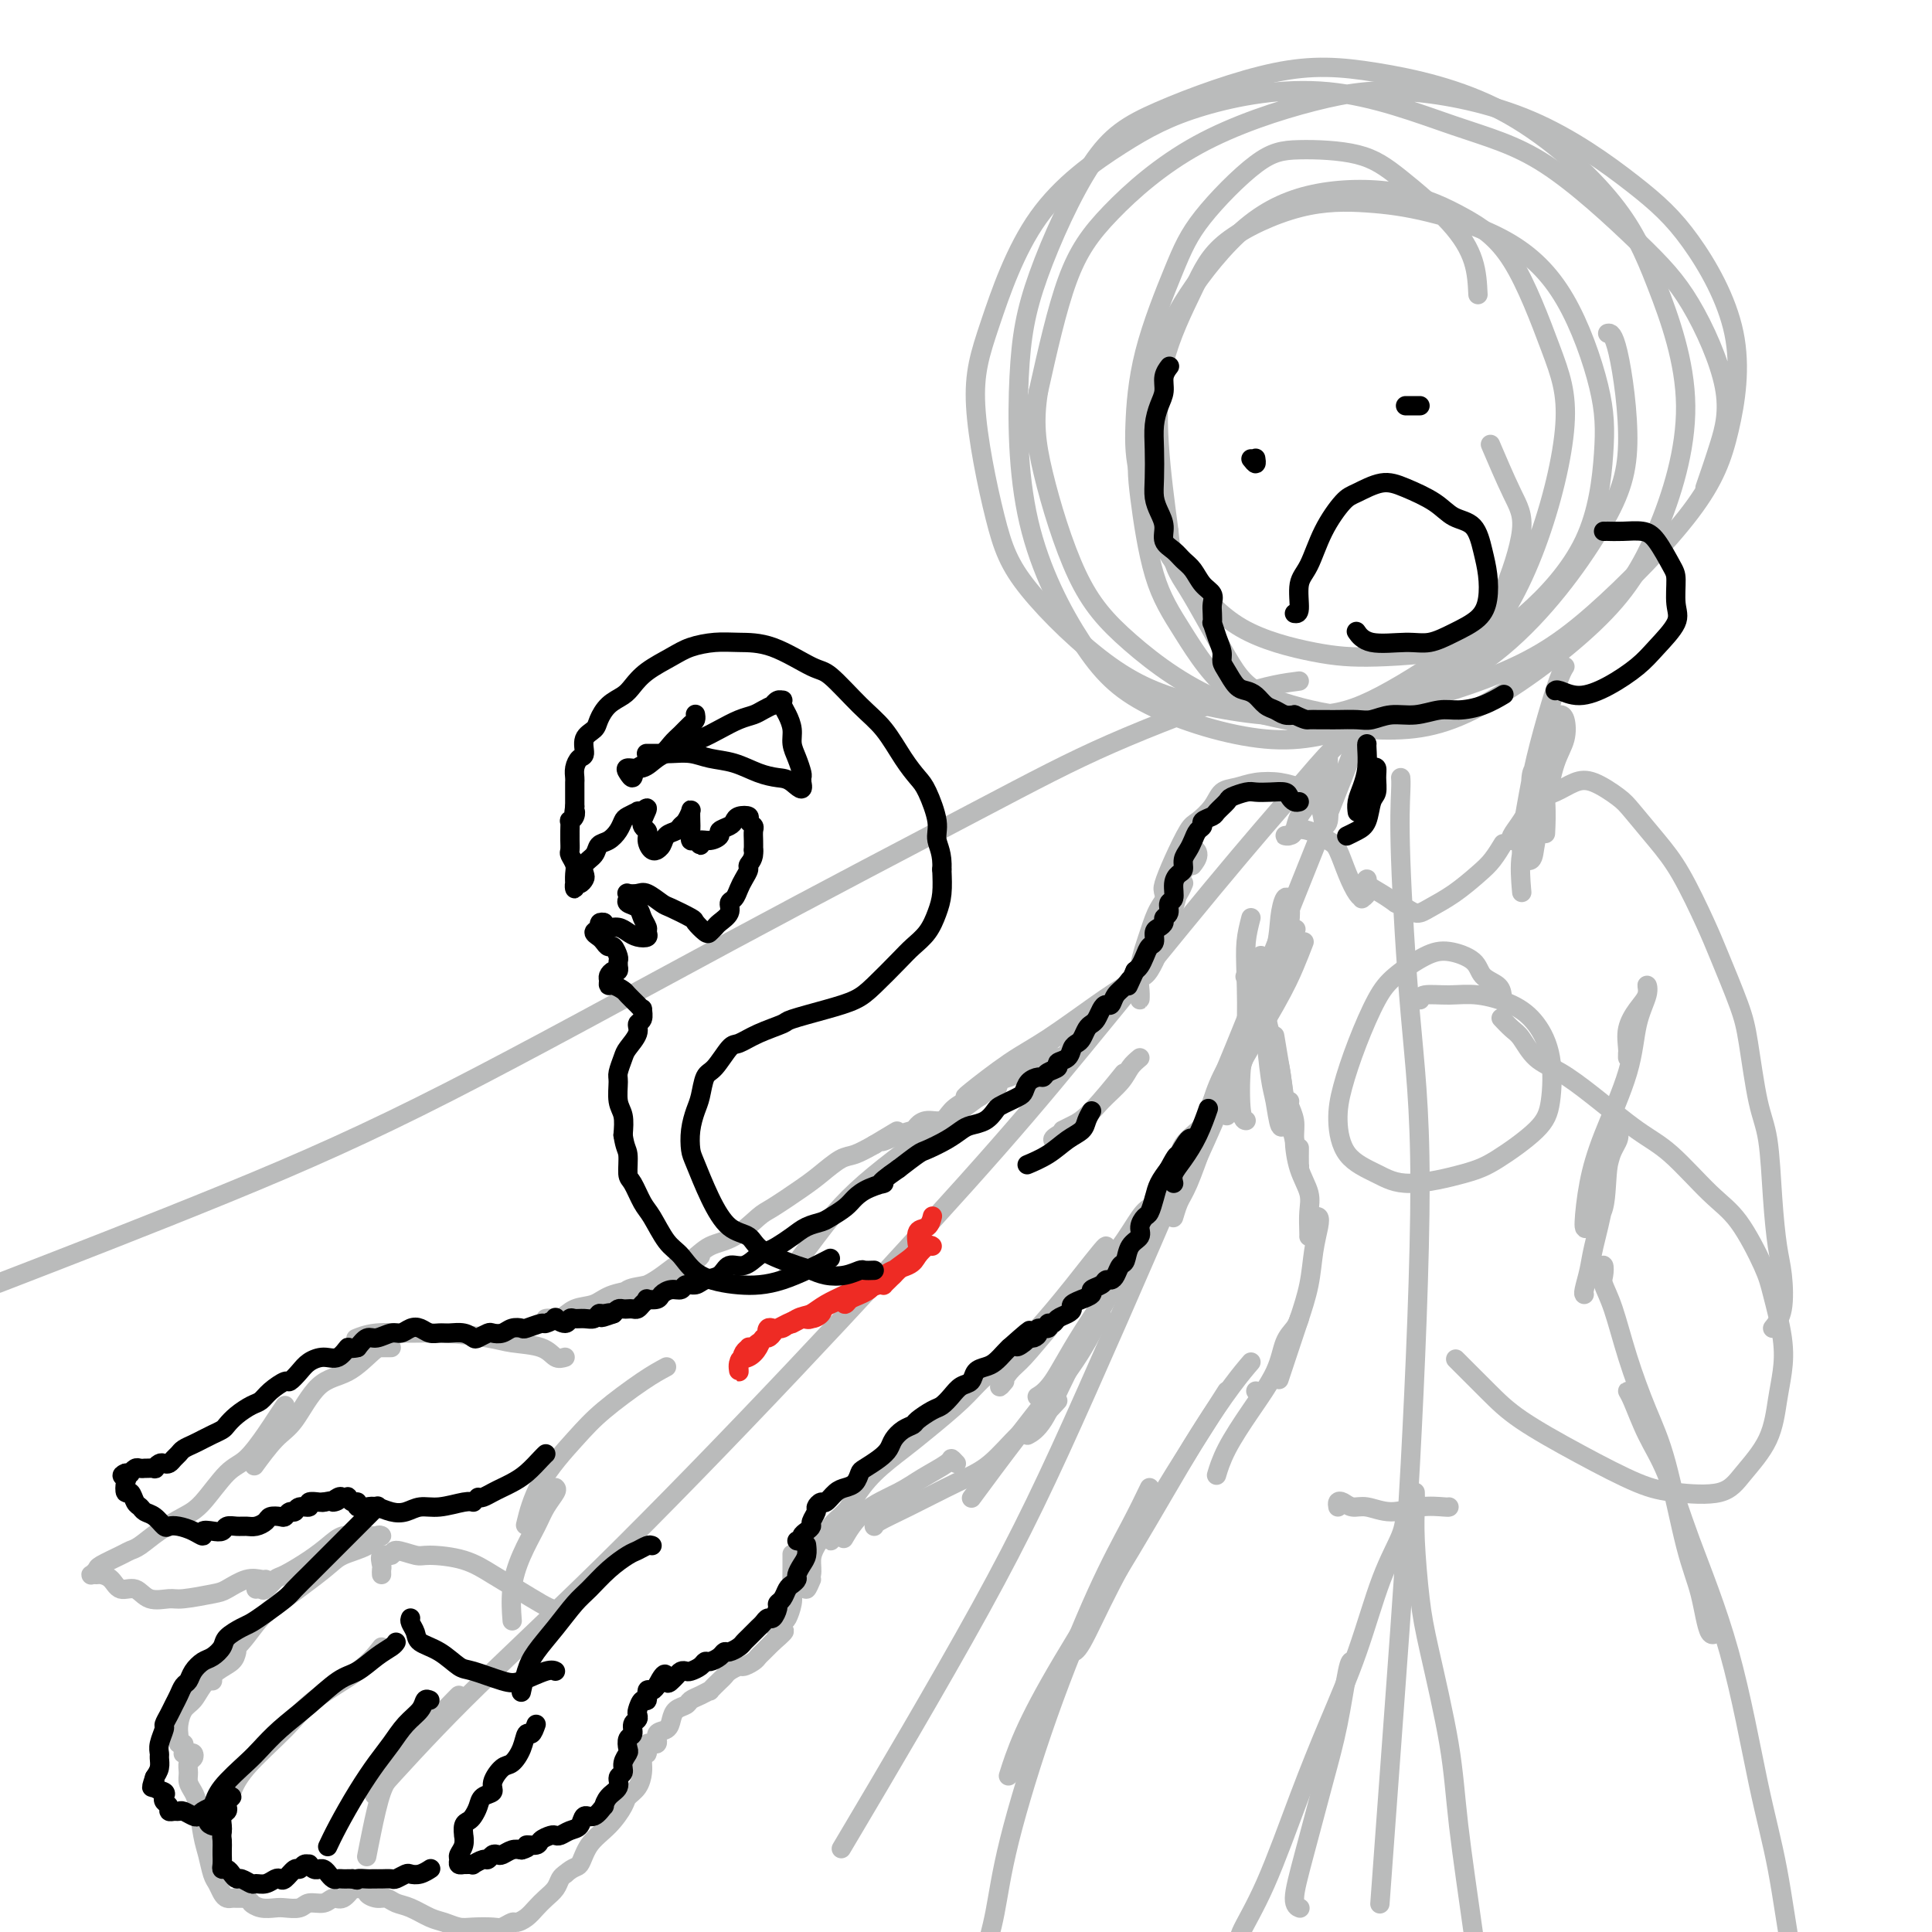 <svg viewBox='0 0 400 400' version='1.1' xmlns='http://www.w3.org/2000/svg' xmlns:xlink='http://www.w3.org/1999/xlink'><g fill='none' stroke='#BABBBB' stroke-width='4' stroke-linecap='round' stroke-linejoin='round'><path d='M353,101c0.998,-2.886 1.997,-5.773 3,-9c1.003,-3.227 2.012,-6.795 1,-12c-1.012,-5.205 -4.044,-12.046 -7,-17c-2.956,-4.954 -5.835,-8.022 -11,-13c-5.165,-4.978 -12.616,-11.868 -19,-16c-6.384,-4.132 -11.702,-5.508 -19,-8c-7.298,-2.492 -16.577,-6.100 -26,-7c-9.423,-0.900 -18.991,0.908 -26,3c-7.009,2.092 -11.460,4.467 -17,8c-5.540,3.533 -12.169,8.224 -17,15c-4.831,6.776 -7.864,15.637 -10,22c-2.136,6.363 -3.374,10.228 -3,17c0.374,6.772 2.359,16.451 4,23c1.641,6.549 2.938,9.968 7,15c4.062,5.032 10.888,11.679 17,16c6.112,4.321 11.509,6.318 19,8c7.491,1.682 17.077,3.048 28,2c10.923,-1.048 23.182,-4.510 32,-8c8.818,-3.490 14.193,-7.007 21,-13c6.807,-5.993 15.045,-14.462 20,-21c4.955,-6.538 6.626,-11.146 8,-17c1.374,-5.854 2.451,-12.953 1,-20c-1.451,-7.047 -5.431,-14.040 -9,-19c-3.569,-4.960 -6.729,-7.885 -12,-12c-5.271,-4.115 -12.655,-9.421 -21,-13c-8.345,-3.579 -17.651,-5.433 -25,-6c-7.349,-0.567 -12.740,0.152 -20,2c-7.260,1.848 -16.389,4.825 -24,9c-7.611,4.175 -13.703,9.547 -18,14c-4.297,4.453 -6.799,7.987 -9,14c-2.201,6.013 -4.100,14.507 -6,23'/><path d='M215,81c-1.012,6.311 -0.540,10.588 1,17c1.540,6.412 4.150,14.957 7,21c2.850,6.043 5.942,9.583 11,14c5.058,4.417 12.082,9.712 21,13c8.918,3.288 19.730,4.571 28,5c8.270,0.429 13.999,0.005 22,-4c8.001,-4.005 18.274,-11.589 25,-18c6.726,-6.411 9.907,-11.648 13,-19c3.093,-7.352 6.100,-16.821 6,-26c-0.100,-9.179 -3.306,-18.070 -6,-25c-2.694,-6.930 -4.877,-11.899 -10,-18c-5.123,-6.101 -13.186,-13.333 -22,-18c-8.814,-4.667 -18.378,-6.769 -26,-8c-7.622,-1.231 -13.304,-1.590 -21,0c-7.696,1.590 -17.408,5.129 -24,8c-6.592,2.871 -10.063,5.075 -14,11c-3.937,5.925 -8.340,15.572 -11,23c-2.660,7.428 -3.578,12.638 -4,21c-0.422,8.362 -0.348,19.878 2,30c2.348,10.122 6.971,18.852 11,25c4.029,6.148 7.466,9.715 14,13c6.534,3.285 16.166,6.289 24,7c7.834,0.711 13.869,-0.871 22,-4c8.131,-3.129 18.357,-7.805 27,-15c8.643,-7.195 15.703,-16.909 20,-24c4.297,-7.091 5.832,-11.561 6,-18c0.168,-6.439 -1.032,-14.849 -2,-19c-0.968,-4.151 -1.705,-4.043 -2,-4c-0.295,0.043 -0.147,0.022 0,0'/><path d='M282,151c-0.010,-0.282 -0.020,-0.565 -1,0c-0.980,0.565 -2.930,1.976 -5,4c-2.070,2.024 -4.261,4.661 -8,9c-3.739,4.339 -9.028,10.380 -17,20c-7.972,9.620 -18.629,22.817 -27,33c-8.371,10.183 -14.455,17.351 -24,28c-9.545,10.649 -22.549,24.779 -36,39c-13.451,14.221 -27.348,28.533 -39,40c-11.652,11.467 -21.060,20.087 -29,28c-7.940,7.913 -14.411,15.118 -17,18c-2.589,2.882 -1.294,1.441 0,0'/><path d='M290,161c0.041,0.475 0.083,0.949 0,3c-0.083,2.051 -0.290,5.677 0,14c0.290,8.323 1.075,21.343 2,32c0.925,10.657 1.988,18.949 2,35c0.012,16.051 -1.028,39.859 -2,58c-0.972,18.141 -1.877,30.615 -3,46c-1.123,15.385 -2.464,33.681 -3,41c-0.536,7.319 -0.268,3.659 0,0'/><path d='M280,155c0.237,-0.154 0.474,-0.309 -2,6c-2.474,6.309 -7.658,19.081 -12,30c-4.342,10.919 -7.840,19.984 -15,37c-7.160,17.016 -17.981,41.984 -26,60c-8.019,18.016 -13.236,29.081 -22,45c-8.764,15.919 -21.075,36.691 -26,45c-4.925,8.309 -2.462,4.154 0,0'/><path d='M269,141c-3.091,0.399 -6.182,0.797 -13,3c-6.818,2.203 -17.362,6.209 -26,10c-8.638,3.791 -15.368,7.365 -28,14c-12.632,6.635 -31.164,16.330 -51,27c-19.836,10.670 -40.977,22.314 -58,31c-17.023,8.686 -29.929,14.416 -46,21c-16.071,6.584 -35.306,14.024 -43,17c-7.694,2.976 -3.847,1.488 0,0'/><path d='M324,138c-0.274,0.436 -0.548,0.873 -1,2c-0.452,1.127 -1.081,2.945 -2,6c-0.919,3.055 -2.129,7.345 -3,11c-0.871,3.655 -1.404,6.673 -2,10c-0.596,3.327 -1.254,6.964 -1,9c0.254,2.036 1.420,2.471 2,2c0.580,-0.471 0.573,-1.849 1,-4c0.427,-2.151 1.288,-5.074 2,-8c0.712,-2.926 1.275,-5.855 2,-8c0.725,-2.145 1.613,-3.507 2,-5c0.387,-1.493 0.272,-3.116 0,-4c-0.272,-0.884 -0.703,-1.029 -1,-1c-0.297,0.029 -0.462,0.230 -1,1c-0.538,0.770 -1.451,2.107 -2,4c-0.549,1.893 -0.736,4.342 -1,7c-0.264,2.658 -0.606,5.527 -1,8c-0.394,2.473 -0.838,4.551 -1,6c-0.162,1.449 -0.040,2.269 0,2c0.040,-0.269 -0.001,-1.628 0,-3c0.001,-1.372 0.042,-2.757 0,-5c-0.042,-2.243 -0.169,-5.343 0,-7c0.169,-1.657 0.634,-1.872 1,-2c0.366,-0.128 0.634,-0.168 1,1c0.366,1.168 0.829,3.545 1,6c0.171,2.455 0.049,4.987 0,6c-0.049,1.013 -0.024,0.506 0,0'/><path d='M275,157c-0.002,0.166 -0.005,0.331 0,1c0.005,0.669 0.016,1.840 0,3c-0.016,1.160 -0.061,2.308 0,4c0.061,1.692 0.227,3.927 0,5c-0.227,1.073 -0.846,0.982 -1,1c-0.154,0.018 0.156,0.144 0,-1c-0.156,-1.144 -0.777,-3.559 -1,-5c-0.223,-1.441 -0.048,-1.908 0,-3c0.048,-1.092 -0.032,-2.810 0,-3c0.032,-0.190 0.177,1.147 0,2c-0.177,0.853 -0.677,1.224 -1,2c-0.323,0.776 -0.469,1.959 -1,3c-0.531,1.041 -1.445,1.940 -2,3c-0.555,1.060 -0.749,2.281 -1,3c-0.251,0.719 -0.557,0.937 -1,1c-0.443,0.063 -1.023,-0.029 -1,0c0.023,0.029 0.649,0.179 1,0c0.351,-0.179 0.425,-0.688 1,-1c0.575,-0.312 1.649,-0.427 3,0c1.351,0.427 2.979,1.396 4,2c1.021,0.604 1.435,0.842 2,2c0.565,1.158 1.279,3.236 2,5c0.721,1.764 1.447,3.212 2,4c0.553,0.788 0.933,0.914 1,1c0.067,0.086 -0.181,0.130 0,0c0.181,-0.130 0.789,-0.435 1,-1c0.211,-0.565 0.023,-1.389 0,-2c-0.023,-0.611 0.117,-1.009 0,-1c-0.117,0.009 -0.493,0.426 0,1c0.493,0.574 1.855,1.307 3,2c1.145,0.693 2.072,1.347 3,2'/><path d='M289,187c2.024,0.789 3.084,1.762 4,2c0.916,0.238 1.689,-0.259 3,-1c1.311,-0.741 3.161,-1.726 5,-3c1.839,-1.274 3.668,-2.836 5,-4c1.332,-1.164 2.166,-1.929 3,-3c0.834,-1.071 1.667,-2.449 2,-3c0.333,-0.551 0.167,-0.276 0,0'/><path d='M117,281c-0.663,0.202 -1.327,0.404 -2,0c-0.673,-0.404 -1.356,-1.414 -3,-2c-1.644,-0.586 -4.249,-0.746 -6,-1c-1.751,-0.254 -2.648,-0.600 -5,-1c-2.352,-0.400 -6.158,-0.853 -9,-1c-2.842,-0.147 -4.721,0.012 -7,0c-2.279,-0.012 -4.960,-0.196 -7,0c-2.040,0.196 -3.440,0.770 -4,1c-0.560,0.230 -0.280,0.115 0,0'/><path d='M81,279c-0.731,-0.003 -1.462,-0.005 -2,0c-0.538,0.005 -0.884,0.018 -2,1c-1.116,0.982 -3.004,2.933 -5,4c-1.996,1.067 -4.100,1.249 -6,3c-1.900,1.751 -3.595,5.071 -5,7c-1.405,1.929 -2.521,2.465 -4,4c-1.479,1.535 -3.321,4.067 -4,5c-0.679,0.933 -0.194,0.267 0,0c0.194,-0.267 0.097,-0.133 0,0'/><path d='M59,291c-0.717,1.067 -1.434,2.134 -2,3c-0.566,0.866 -0.982,1.530 -2,3c-1.018,1.470 -2.638,3.747 -4,5c-1.362,1.253 -2.466,1.481 -4,3c-1.534,1.519 -3.500,4.330 -5,6c-1.500,1.670 -2.535,2.201 -4,3c-1.465,0.799 -3.359,1.867 -5,3c-1.641,1.133 -3.027,2.331 -4,3c-0.973,0.669 -1.532,0.810 -2,1c-0.468,0.190 -0.844,0.429 -2,1c-1.156,0.571 -3.091,1.474 -4,2c-0.909,0.526 -0.791,0.677 -1,1c-0.209,0.323 -0.743,0.820 -1,1c-0.257,0.180 -0.235,0.042 0,0c0.235,-0.042 0.685,0.011 1,0c0.315,-0.011 0.495,-0.086 1,0c0.505,0.086 1.336,0.334 2,1c0.664,0.666 1.161,1.748 2,2c0.839,0.252 2.021,-0.328 3,0c0.979,0.328 1.755,1.564 3,2c1.245,0.436 2.959,0.071 4,0c1.041,-0.071 1.410,0.153 3,0c1.590,-0.153 4.402,-0.682 6,-1c1.598,-0.318 1.983,-0.425 3,-1c1.017,-0.575 2.665,-1.618 4,-2c1.335,-0.382 2.358,-0.102 3,0c0.642,0.102 0.904,0.028 1,0c0.096,-0.028 0.028,-0.008 0,0c-0.028,0.008 -0.014,0.004 0,0'/><path d='M53,329c0.363,-0.058 0.726,-0.115 1,0c0.274,0.115 0.461,0.404 1,0c0.539,-0.404 1.432,-1.499 2,-2c0.568,-0.501 0.813,-0.407 2,-1c1.187,-0.593 3.316,-1.872 5,-3c1.684,-1.128 2.924,-2.106 4,-3c1.076,-0.894 1.987,-1.704 3,-2c1.013,-0.296 2.127,-0.079 3,0c0.873,0.079 1.504,0.021 2,0c0.496,-0.021 0.856,-0.006 1,0c0.144,0.006 0.072,0.003 0,0'/><path d='M78,318c-0.137,-0.013 -0.274,-0.026 0,0c0.274,0.026 0.959,0.090 1,0c0.041,-0.090 -0.561,-0.334 -1,0c-0.439,0.334 -0.714,1.245 -2,2c-1.286,0.755 -3.582,1.352 -5,2c-1.418,0.648 -1.959,1.345 -4,3c-2.041,1.655 -5.584,4.268 -8,6c-2.416,1.732 -3.705,2.583 -5,4c-1.295,1.417 -2.596,3.399 -4,5c-1.404,1.601 -2.913,2.821 -4,4c-1.087,1.179 -1.754,2.317 -2,3c-0.246,0.683 -0.070,0.909 0,1c0.070,0.091 0.035,0.045 0,0'/><path d='M49,342c-0.161,0.688 -0.323,1.377 -1,2c-0.677,0.623 -1.870,1.182 -3,2c-1.130,0.818 -2.198,1.897 -3,3c-0.802,1.103 -1.339,2.232 -2,3c-0.661,0.768 -1.446,1.177 -2,2c-0.554,0.823 -0.877,2.062 -1,3c-0.123,0.938 -0.047,1.575 0,2c0.047,0.425 0.065,0.640 0,1c-0.065,0.360 -0.214,0.867 0,1c0.214,0.133 0.792,-0.108 1,0c0.208,0.108 0.045,0.564 0,1c-0.045,0.436 0.027,0.852 0,1c-0.027,0.148 -0.155,0.028 0,0c0.155,-0.028 0.592,0.037 1,0c0.408,-0.037 0.788,-0.176 1,0c0.212,0.176 0.256,0.666 0,1c-0.256,0.334 -0.812,0.512 -1,1c-0.188,0.488 -0.009,1.285 0,2c0.009,0.715 -0.152,1.348 0,2c0.152,0.652 0.618,1.323 1,2c0.382,0.677 0.680,1.360 1,3c0.320,1.640 0.663,4.236 1,6c0.337,1.764 0.668,2.697 1,4c0.332,1.303 0.667,2.976 1,4c0.333,1.024 0.666,1.399 1,2c0.334,0.601 0.670,1.429 1,2c0.330,0.571 0.656,0.885 1,1c0.344,0.115 0.708,0.031 1,0c0.292,-0.031 0.512,-0.009 1,0c0.488,0.009 1.244,0.004 2,0'/><path d='M51,393c1.231,0.940 0.809,0.789 1,1c0.191,0.211 0.995,0.785 2,1c1.005,0.215 2.212,0.073 3,0c0.788,-0.073 1.156,-0.076 2,0c0.844,0.076 2.165,0.233 3,0c0.835,-0.233 1.183,-0.855 2,-1c0.817,-0.145 2.101,0.186 3,0c0.899,-0.186 1.412,-0.888 2,-1c0.588,-0.112 1.252,0.365 2,0c0.748,-0.365 1.579,-1.572 2,-2c0.421,-0.428 0.430,-0.077 1,0c0.570,0.077 1.699,-0.120 2,0c0.301,0.120 -0.227,0.556 0,1c0.227,0.444 1.208,0.896 2,1c0.792,0.104 1.394,-0.141 2,0c0.606,0.141 1.215,0.669 2,1c0.785,0.331 1.745,0.467 3,1c1.255,0.533 2.805,1.463 4,2c1.195,0.537 2.035,0.681 3,1c0.965,0.319 2.055,0.814 3,1c0.945,0.186 1.744,0.065 3,0c1.256,-0.065 2.969,-0.072 4,0c1.031,0.072 1.378,0.224 2,0c0.622,-0.224 1.517,-0.822 2,-1c0.483,-0.178 0.553,0.066 1,0c0.447,-0.066 1.272,-0.441 2,-1c0.728,-0.559 1.361,-1.302 2,-2c0.639,-0.698 1.285,-1.352 2,-2c0.715,-0.648 1.500,-1.290 2,-2c0.500,-0.710 0.714,-1.489 1,-2c0.286,-0.511 0.643,-0.756 1,-1'/><path d='M117,388c1.848,-1.652 2.469,-1.282 3,-2c0.531,-0.718 0.972,-2.523 2,-4c1.028,-1.477 2.643,-2.626 4,-4c1.357,-1.374 2.454,-2.974 3,-4c0.546,-1.026 0.539,-1.479 1,-2c0.461,-0.521 1.390,-1.111 2,-2c0.610,-0.889 0.900,-2.078 1,-3c0.100,-0.922 0.011,-1.575 0,-2c-0.011,-0.425 0.058,-0.620 0,-1c-0.058,-0.380 -0.242,-0.946 0,-1c0.242,-0.054 0.909,0.404 1,0c0.091,-0.404 -0.393,-1.669 0,-2c0.393,-0.331 1.662,0.272 2,0c0.338,-0.272 -0.256,-1.421 0,-2c0.256,-0.579 1.363,-0.589 2,-1c0.637,-0.411 0.803,-1.223 1,-2c0.197,-0.777 0.425,-1.519 1,-2c0.575,-0.481 1.497,-0.701 2,-1c0.503,-0.299 0.586,-0.675 1,-1c0.414,-0.325 1.158,-0.598 2,-1c0.842,-0.402 1.783,-0.934 2,-1c0.217,-0.066 -0.289,0.332 0,0c0.289,-0.332 1.372,-1.395 2,-2c0.628,-0.605 0.802,-0.754 1,-1c0.198,-0.246 0.420,-0.591 1,-1c0.580,-0.409 1.517,-0.882 2,-1c0.483,-0.118 0.514,0.120 1,0c0.486,-0.120 1.429,-0.599 2,-1c0.571,-0.401 0.769,-0.723 1,-1c0.231,-0.277 0.495,-0.508 1,-1c0.505,-0.492 1.253,-1.246 2,-2'/><path d='M160,340c4.200,-3.586 1.700,-2.051 1,-2c-0.700,0.051 0.401,-1.382 1,-2c0.599,-0.618 0.696,-0.422 1,-1c0.304,-0.578 0.813,-1.931 1,-3c0.187,-1.069 0.050,-1.853 0,-3c-0.050,-1.147 -0.013,-2.655 0,-4c0.013,-1.345 0.004,-2.527 0,-3c-0.004,-0.473 -0.002,-0.236 0,0'/><path d='M138,283c-1.339,0.715 -2.678,1.429 -5,3c-2.322,1.571 -5.628,3.998 -8,6c-2.372,2.002 -3.811,3.578 -6,6c-2.189,2.422 -5.128,5.691 -7,9c-1.872,3.309 -2.678,6.660 -3,8c-0.322,1.340 -0.161,0.670 0,0'/><path d='M115,308c0.186,0.167 0.372,0.335 0,1c-0.372,0.665 -1.301,1.829 -2,3c-0.699,1.171 -1.168,2.350 -2,4c-0.832,1.650 -2.027,3.772 -3,6c-0.973,2.228 -1.723,4.561 -2,7c-0.277,2.439 -0.079,4.982 0,6c0.079,1.018 0.040,0.509 0,0'/><path d='M79,341c-1.218,1.562 -2.435,3.123 -5,5c-2.565,1.877 -6.477,4.069 -9,6c-2.523,1.931 -3.656,3.600 -6,6c-2.344,2.400 -5.900,5.531 -8,8c-2.100,2.469 -2.743,4.277 -3,5c-0.257,0.723 -0.129,0.362 0,0'/><path d='M95,351c-0.026,0.011 -0.051,0.022 -1,1c-0.949,0.978 -2.821,2.925 -4,4c-1.179,1.075 -1.665,1.280 -3,3c-1.335,1.720 -3.521,4.955 -5,7c-1.479,2.045 -2.252,2.899 -3,5c-0.748,2.101 -1.471,5.450 -2,8c-0.529,2.550 -0.866,4.300 -1,5c-0.134,0.700 -0.067,0.350 0,0'/><path d='M79,326c-0.016,-0.373 -0.032,-0.746 0,-1c0.032,-0.254 0.113,-0.390 0,-1c-0.113,-0.610 -0.421,-1.695 0,-2c0.421,-0.305 1.570,0.168 2,0c0.430,-0.168 0.141,-0.978 1,-1c0.859,-0.022 2.868,0.745 4,1c1.132,0.255 1.388,-0.002 3,0c1.612,0.002 4.579,0.263 7,1c2.421,0.737 4.295,1.949 6,3c1.705,1.051 3.240,1.942 5,3c1.760,1.058 3.743,2.285 5,3c1.257,0.715 1.788,0.919 2,1c0.212,0.081 0.106,0.041 0,0'/><path d='M113,273c0.260,-0.056 0.520,-0.113 1,0c0.480,0.113 1.179,0.394 2,0c0.821,-0.394 1.763,-1.465 3,-2c1.237,-0.535 2.767,-0.534 4,-1c1.233,-0.466 2.167,-1.397 4,-2c1.833,-0.603 4.566,-0.876 7,-2c2.434,-1.124 4.570,-3.098 6,-4c1.430,-0.902 2.153,-0.734 3,-1c0.847,-0.266 1.817,-0.968 2,-1c0.183,-0.032 -0.422,0.606 -1,1c-0.578,0.394 -1.128,0.542 -2,1c-0.872,0.458 -2.065,1.224 -3,2c-0.935,0.776 -1.610,1.563 -3,2c-1.390,0.437 -3.494,0.525 -5,1c-1.506,0.475 -2.413,1.336 -3,2c-0.587,0.664 -0.853,1.132 -1,1c-0.147,-0.132 -0.176,-0.864 0,-1c0.176,-0.136 0.557,0.323 1,0c0.443,-0.323 0.949,-1.428 2,-2c1.051,-0.572 2.646,-0.612 4,-1c1.354,-0.388 2.467,-1.123 4,-2c1.533,-0.877 3.485,-1.896 5,-3c1.515,-1.104 2.594,-2.295 4,-3c1.406,-0.705 3.141,-0.926 5,-2c1.859,-1.074 3.842,-3.002 5,-4c1.158,-0.998 1.492,-1.064 3,-2c1.508,-0.936 4.191,-2.740 6,-4c1.809,-1.260 2.742,-1.977 4,-3c1.258,-1.023 2.839,-2.352 4,-3c1.161,-0.648 1.903,-0.614 3,-1c1.097,-0.386 2.548,-1.193 4,-2'/><path d='M181,237c8.516,-5.129 3.306,-1.953 2,-1c-1.306,0.953 1.292,-0.317 3,-1c1.708,-0.683 2.526,-0.777 3,-1c0.474,-0.223 0.605,-0.574 1,-1c0.395,-0.426 1.055,-0.926 2,-1c0.945,-0.074 2.174,0.277 3,0c0.826,-0.277 1.247,-1.183 2,-2c0.753,-0.817 1.836,-1.546 3,-2c1.164,-0.454 2.409,-0.632 3,-1c0.591,-0.368 0.528,-0.925 1,-1c0.472,-0.075 1.477,0.331 2,0c0.523,-0.331 0.563,-1.398 1,-2c0.437,-0.602 1.272,-0.740 2,-1c0.728,-0.260 1.349,-0.644 2,-1c0.651,-0.356 1.330,-0.686 2,-1c0.670,-0.314 1.330,-0.612 2,-1c0.670,-0.388 1.351,-0.867 2,-1c0.649,-0.133 1.268,0.081 2,0c0.732,-0.081 1.577,-0.455 2,-1c0.423,-0.545 0.423,-1.260 1,-2c0.577,-0.740 1.730,-1.507 2,-2c0.270,-0.493 -0.341,-0.714 0,-1c0.341,-0.286 1.636,-0.637 2,-1c0.364,-0.363 -0.204,-0.738 0,-1c0.204,-0.262 1.178,-0.410 2,-1c0.822,-0.590 1.490,-1.620 2,-2c0.510,-0.380 0.860,-0.108 1,0c0.140,0.108 0.070,0.054 0,0'/><path d='M270,195c-0.605,1.566 -1.210,3.132 -2,5c-0.790,1.868 -1.764,4.036 -4,8c-2.236,3.964 -5.733,9.722 -8,14c-2.267,4.278 -3.303,7.075 -5,11c-1.697,3.925 -4.056,8.979 -5,11c-0.944,2.021 -0.472,1.011 0,0'/><path d='M259,215c-0.680,1.449 -1.360,2.897 -3,6c-1.640,3.103 -4.241,7.860 -7,13c-2.759,5.140 -5.675,10.663 -8,15c-2.325,4.337 -4.060,7.488 -7,12c-2.940,4.512 -7.087,10.385 -10,15c-2.913,4.615 -4.592,7.973 -6,10c-1.408,2.027 -2.545,2.722 -3,3c-0.455,0.278 -0.227,0.139 0,0'/><path d='M228,272c-0.510,1.083 -1.021,2.166 -2,4c-0.979,1.834 -2.427,4.419 -5,8c-2.573,3.581 -6.270,8.156 -10,13c-3.730,4.844 -7.494,9.955 -9,12c-1.506,2.045 -0.753,1.022 0,0'/><path d='M274,166c0.493,-0.055 0.987,-0.109 1,0c0.013,0.109 -0.453,0.382 -1,0c-0.547,-0.382 -1.174,-1.420 -2,-2c-0.826,-0.580 -1.849,-0.704 -3,-1c-1.151,-0.296 -2.429,-0.764 -4,-1c-1.571,-0.236 -3.436,-0.238 -5,0c-1.564,0.238 -2.827,0.718 -4,1c-1.173,0.282 -2.257,0.367 -3,1c-0.743,0.633 -1.145,1.816 -2,3c-0.855,1.184 -2.163,2.371 -3,3c-0.837,0.629 -1.203,0.699 -2,2c-0.797,1.301 -2.025,3.831 -3,6c-0.975,2.169 -1.697,3.975 -2,5c-0.303,1.025 -0.186,1.269 0,2c0.186,0.731 0.442,1.948 1,2c0.558,0.052 1.420,-1.063 2,-2c0.580,-0.937 0.880,-1.696 1,-2c0.120,-0.304 0.060,-0.152 0,0'/><path d='M247,179c-0.138,0.175 -0.277,0.350 0,0c0.277,-0.350 0.969,-1.223 1,-2c0.031,-0.777 -0.597,-1.456 -1,-1c-0.403,0.456 -0.579,2.048 -1,3c-0.421,0.952 -1.088,1.263 -2,3c-0.912,1.737 -2.071,4.898 -3,7c-0.929,2.102 -1.630,3.144 -2,5c-0.370,1.856 -0.409,4.526 -1,6c-0.591,1.474 -1.735,1.753 -2,2c-0.265,0.247 0.350,0.462 1,0c0.650,-0.462 1.336,-1.601 2,-3c0.664,-1.399 1.307,-3.057 2,-5c0.693,-1.943 1.438,-4.172 2,-6c0.562,-1.828 0.942,-3.256 1,-4c0.058,-0.744 -0.205,-0.803 -1,0c-0.795,0.803 -2.122,2.469 -3,4c-0.878,1.531 -1.307,2.928 -2,5c-0.693,2.072 -1.650,4.818 -2,7c-0.350,2.182 -0.094,3.800 0,5c0.094,1.200 0.025,1.981 0,2c-0.025,0.019 -0.007,-0.726 0,-1c0.007,-0.274 0.002,-0.078 0,0c-0.002,0.078 -0.001,0.039 0,0'/><path d='M241,196c-0.317,-0.351 -0.635,-0.702 -1,0c-0.365,0.702 -0.778,2.456 -2,4c-1.222,1.544 -3.253,2.876 -5,4c-1.747,1.124 -3.211,2.038 -6,4c-2.789,1.962 -6.905,4.970 -10,7c-3.095,2.030 -5.170,3.080 -8,5c-2.830,1.920 -6.416,4.709 -8,6c-1.584,1.291 -1.167,1.083 -1,1c0.167,-0.083 0.083,-0.042 0,0'/><path d='M225,211c1.144,-0.792 2.287,-1.584 3,-2c0.713,-0.416 0.994,-0.457 0,0c-0.994,0.457 -3.264,1.413 -7,4c-3.736,2.587 -8.939,6.807 -13,10c-4.061,3.193 -6.980,5.361 -12,9c-5.020,3.639 -12.139,8.749 -17,13c-4.861,4.251 -7.463,7.645 -10,11c-2.537,3.355 -5.011,6.673 -6,8c-0.989,1.327 -0.495,0.664 0,0'/><path d='M236,219c-0.718,0.600 -1.436,1.201 -2,2c-0.564,0.799 -0.974,1.797 -2,3c-1.026,1.203 -2.667,2.610 -4,4c-1.333,1.390 -2.357,2.764 -4,4c-1.643,1.236 -3.904,2.333 -5,3c-1.096,0.667 -1.027,0.905 -1,1c0.027,0.095 0.014,0.048 0,0'/><path d='M220,234c0.571,-0.292 1.143,-0.583 2,-1c0.857,-0.417 2.000,-0.958 4,-3c2.000,-2.042 4.857,-5.583 6,-7c1.143,-1.417 0.571,-0.708 0,0'/><path d='M252,229c-1.061,1.758 -2.122,3.516 -3,5c-0.878,1.484 -1.574,2.693 -3,5c-1.426,2.307 -3.581,5.713 -6,10c-2.419,4.287 -5.100,9.454 -7,13c-1.900,3.546 -3.017,5.472 -5,9c-1.983,3.528 -4.830,8.657 -7,13c-2.170,4.343 -3.661,7.900 -5,10c-1.339,2.100 -2.525,2.743 -3,3c-0.475,0.257 -0.237,0.129 0,0'/><path d='M219,290c-1.381,1.510 -2.762,3.019 -4,4c-1.238,0.981 -2.332,1.432 -4,3c-1.668,1.568 -3.911,4.252 -6,6c-2.089,1.748 -4.024,2.560 -7,4c-2.976,1.440 -6.994,3.510 -10,5c-3.006,1.490 -5.002,2.401 -6,3c-0.998,0.599 -1.000,0.885 -1,1c-0.000,0.115 -0.000,0.057 0,0'/><path d='M198,303c-0.433,-0.463 -0.867,-0.927 -1,-1c-0.133,-0.073 0.034,0.244 -1,1c-1.034,0.756 -3.269,1.951 -5,3c-1.731,1.049 -2.959,1.951 -5,3c-2.041,1.049 -4.896,2.244 -7,4c-2.104,1.756 -3.458,4.073 -4,5c-0.542,0.927 -0.271,0.463 0,0'/><path d='M168,327c-0.391,0.917 -0.783,1.835 -1,2c-0.217,0.165 -0.261,-0.422 0,-1c0.261,-0.578 0.827,-1.147 1,-2c0.173,-0.853 -0.046,-1.992 0,-3c0.046,-1.008 0.359,-1.887 1,-3c0.641,-1.113 1.612,-2.461 2,-3c0.388,-0.539 0.194,-0.270 0,0'/><path d='M173,317c-0.417,0.290 -0.834,0.580 -1,1c-0.166,0.420 -0.082,0.970 0,1c0.082,0.030 0.161,-0.462 0,-1c-0.161,-0.538 -0.564,-1.123 0,-2c0.564,-0.877 2.093,-2.045 3,-3c0.907,-0.955 1.190,-1.697 2,-3c0.810,-1.303 2.145,-3.168 4,-5c1.855,-1.832 4.229,-3.630 6,-5c1.771,-1.370 2.939,-2.313 5,-4c2.061,-1.687 5.015,-4.119 7,-6c1.985,-1.881 3.001,-3.212 5,-5c1.999,-1.788 4.980,-4.034 8,-7c3.020,-2.966 6.077,-6.651 8,-9c1.923,-2.349 2.711,-3.362 4,-5c1.289,-1.638 3.078,-3.903 4,-5c0.922,-1.097 0.978,-1.028 1,-1c0.022,0.028 0.011,0.014 0,0'/><path d='M208,286c-0.592,0.712 -1.185,1.424 -1,1c0.185,-0.424 1.147,-1.983 2,-3c0.853,-1.017 1.597,-1.491 3,-3c1.403,-1.509 3.465,-4.054 6,-7c2.535,-2.946 5.545,-6.295 8,-9c2.455,-2.705 4.357,-4.768 6,-7c1.643,-2.232 3.029,-4.633 4,-6c0.971,-1.367 1.527,-1.701 2,-2c0.473,-0.299 0.863,-0.564 1,-1c0.137,-0.436 0.022,-1.044 0,-1c-0.022,0.044 0.050,0.741 0,1c-0.050,0.259 -0.223,0.080 0,0c0.223,-0.080 0.843,-0.061 1,0c0.157,0.061 -0.147,0.164 0,0c0.147,-0.164 0.747,-0.594 1,-1c0.253,-0.406 0.159,-0.786 0,-1c-0.159,-0.214 -0.383,-0.261 0,-1c0.383,-0.739 1.372,-2.169 2,-3c0.628,-0.831 0.893,-1.063 1,-2c0.107,-0.937 0.054,-2.581 1,-4c0.946,-1.419 2.891,-2.615 4,-4c1.109,-1.385 1.383,-2.960 2,-5c0.617,-2.040 1.578,-4.547 3,-7c1.422,-2.453 3.306,-4.853 4,-6c0.694,-1.147 0.198,-1.042 0,-1c-0.198,0.042 -0.099,0.021 0,0'/><path d='M243,251c-0.073,0.696 -0.147,1.392 0,1c0.147,-0.392 0.514,-1.873 1,-3c0.486,-1.127 1.092,-1.900 2,-4c0.908,-2.100 2.118,-5.528 3,-8c0.882,-2.472 1.435,-3.987 3,-7c1.565,-3.013 4.143,-7.523 6,-12c1.857,-4.477 2.993,-8.922 4,-12c1.007,-3.078 1.887,-4.790 3,-7c1.113,-2.210 2.461,-4.917 3,-6c0.539,-1.083 0.270,-0.541 0,0'/><path d='M264,200c-0.023,-0.277 -0.045,-0.554 0,-1c0.045,-0.446 0.159,-1.060 0,-1c-0.159,0.060 -0.589,0.793 -1,2c-0.411,1.207 -0.801,2.889 -1,5c-0.199,2.111 -0.207,4.652 0,8c0.207,3.348 0.631,7.504 1,10c0.369,2.496 0.685,3.332 1,5c0.315,1.668 0.631,4.169 1,5c0.369,0.831 0.792,-0.010 1,-1c0.208,-0.990 0.200,-2.131 0,-4c-0.200,-1.869 -0.592,-4.465 -1,-7c-0.408,-2.535 -0.831,-5.010 -1,-6c-0.169,-0.990 -0.085,-0.495 0,0'/><path d='M262,206c0.015,0.302 0.031,0.605 0,1c-0.031,0.395 -0.107,0.884 0,2c0.107,1.116 0.397,2.860 1,5c0.603,2.140 1.521,4.678 2,7c0.479,2.322 0.521,4.429 1,7c0.479,2.571 1.396,5.606 2,8c0.604,2.394 0.894,4.147 1,5c0.106,0.853 0.029,0.807 0,0c-0.029,-0.807 -0.008,-2.373 0,-3c0.008,-0.627 0.004,-0.313 0,0'/><path d='M267,228c-0.117,0.165 -0.234,0.329 0,1c0.234,0.671 0.819,1.848 1,3c0.181,1.152 -0.043,2.281 0,4c0.043,1.719 0.351,4.030 1,6c0.649,1.970 1.638,3.600 2,5c0.362,1.400 0.097,2.571 0,4c-0.097,1.429 -0.026,3.115 0,4c0.026,0.885 0.007,0.967 0,1c-0.007,0.033 -0.004,0.016 0,0'/><path d='M271,252c0.316,0.032 0.633,0.064 1,0c0.367,-0.064 0.786,-0.223 1,0c0.214,0.223 0.224,0.829 0,2c-0.224,1.171 -0.680,2.907 -1,5c-0.320,2.093 -0.503,4.544 -1,7c-0.497,2.456 -1.309,4.916 -2,7c-0.691,2.084 -1.263,3.792 -2,6c-0.737,2.208 -1.639,4.917 -2,6c-0.361,1.083 -0.180,0.542 0,0'/><path d='M269,273c-0.226,0.637 -0.452,1.274 -1,2c-0.548,0.726 -1.419,1.540 -2,3c-0.581,1.460 -0.874,3.565 -2,6c-1.126,2.435 -3.085,5.199 -5,8c-1.915,2.801 -3.785,5.639 -5,8c-1.215,2.361 -1.776,4.246 -2,5c-0.224,0.754 -0.112,0.377 0,0'/><path d='M260,288c0.000,0.000 0.100,0.100 0.1,0.1'/><path d='M258,202c-0.196,0.167 -0.393,0.333 0,0c0.393,-0.333 1.375,-1.167 2,-2c0.625,-0.833 0.893,-1.667 1,-2c0.107,-0.333 0.054,-0.167 0,0'/><path d='M266,194c0.400,-0.869 0.800,-1.738 1,-3c0.200,-1.262 0.200,-2.917 0,-4c-0.200,-1.083 -0.599,-1.593 -1,-1c-0.401,0.593 -0.805,2.288 -1,4c-0.195,1.712 -0.182,3.439 -1,7c-0.818,3.561 -2.468,8.954 -4,14c-1.532,5.046 -2.947,9.744 -4,13c-1.053,3.256 -1.745,5.069 -2,6c-0.255,0.931 -0.073,0.980 0,1c0.073,0.020 0.036,0.010 0,0'/><path d='M259,190c-0.415,1.608 -0.830,3.215 -1,5c-0.170,1.785 -0.094,3.746 0,7c0.094,3.254 0.208,7.800 0,11c-0.208,3.200 -0.736,5.054 -1,8c-0.264,2.946 -0.263,6.986 0,9c0.263,2.014 0.790,2.004 1,2c0.210,-0.004 0.105,-0.002 0,0'/><path d='M306,61c-0.109,-2.288 -0.218,-4.575 -1,-7c-0.782,-2.425 -2.236,-4.987 -5,-8c-2.764,-3.013 -6.837,-6.476 -10,-9c-3.163,-2.524 -5.418,-4.110 -9,-5c-3.582,-0.890 -8.493,-1.085 -12,-1c-3.507,0.085 -5.609,0.449 -9,3c-3.391,2.551 -8.072,7.290 -11,11c-2.928,3.710 -4.105,6.392 -6,11c-1.895,4.608 -4.510,11.141 -6,17c-1.490,5.859 -1.856,11.046 -2,15c-0.144,3.954 -0.065,6.677 1,11c1.065,4.323 3.117,10.245 5,14c1.883,3.755 3.598,5.342 6,8c2.402,2.658 5.489,6.385 10,9c4.511,2.615 10.444,4.117 15,5c4.556,0.883 7.736,1.146 13,1c5.264,-0.146 12.613,-0.703 18,-2c5.387,-1.297 8.813,-3.336 13,-7c4.187,-3.664 9.136,-8.954 12,-15c2.864,-6.046 3.643,-12.849 4,-18c0.357,-5.151 0.293,-8.652 -1,-14c-1.293,-5.348 -3.814,-12.545 -7,-18c-3.186,-5.455 -7.037,-9.169 -12,-12c-4.963,-2.831 -11.038,-4.778 -16,-6c-4.962,-1.222 -8.811,-1.717 -13,-2c-4.189,-0.283 -8.718,-0.353 -14,1c-5.282,1.353 -11.319,4.128 -15,7c-3.681,2.872 -5.007,5.842 -7,10c-1.993,4.158 -4.652,9.504 -6,15c-1.348,5.496 -1.385,11.142 -1,17c0.385,5.858 1.193,11.929 2,18'/><path d='M242,110c0.648,7.395 1.769,8.383 4,12c2.231,3.617 5.571,9.862 8,14c2.429,4.138 3.946,6.170 8,8c4.054,1.830 10.644,3.460 15,4c4.356,0.540 6.479,-0.010 11,-2c4.521,-1.990 11.441,-5.419 17,-11c5.559,-5.581 9.756,-13.313 13,-22c3.244,-8.687 5.535,-18.328 6,-25c0.465,-6.672 -0.897,-10.377 -3,-16c-2.103,-5.623 -4.948,-13.166 -8,-18c-3.052,-4.834 -6.311,-6.958 -10,-9c-3.689,-2.042 -7.809,-4.003 -13,-5c-5.191,-0.997 -11.454,-1.032 -17,0c-5.546,1.032 -10.374,3.130 -15,7c-4.626,3.870 -9.050,9.512 -12,14c-2.950,4.488 -4.425,7.823 -6,13c-1.575,5.177 -3.249,12.195 -4,17c-0.751,4.805 -0.579,7.398 0,12c0.579,4.602 1.565,11.213 3,16c1.435,4.787 3.320,7.749 6,12c2.680,4.251 6.154,9.790 11,13c4.846,3.210 11.062,4.092 16,4c4.938,-0.092 8.598,-1.159 14,-4c5.402,-2.841 12.547,-7.456 17,-11c4.453,-3.544 6.215,-6.016 8,-10c1.785,-3.984 3.592,-9.480 4,-13c0.408,-3.520 -0.582,-5.063 -2,-8c-1.418,-2.937 -3.262,-7.268 -4,-9c-0.738,-1.732 -0.369,-0.866 0,0'/><path d='M254,288c-2.281,3.569 -4.562,7.138 -7,11c-2.438,3.862 -5.032,8.015 -8,13c-2.968,4.985 -6.311,10.800 -9,16c-2.689,5.200 -4.724,9.785 -6,12c-1.276,2.215 -1.793,2.062 -2,2c-0.207,-0.062 -0.103,-0.031 0,0'/><path d='M259,282c-1.081,1.263 -2.162,2.526 -4,5c-1.838,2.474 -4.433,6.160 -8,12c-3.567,5.840 -8.105,13.836 -13,22c-4.895,8.164 -10.147,16.498 -14,23c-3.853,6.502 -6.307,11.174 -8,15c-1.693,3.826 -2.627,6.808 -3,8c-0.373,1.192 -0.187,0.596 0,0'/><path d='M238,308c-1.142,2.371 -2.283,4.742 -4,8c-1.717,3.258 -4.008,7.403 -7,14c-2.992,6.597 -6.683,15.646 -10,25c-3.317,9.354 -6.260,19.012 -8,26c-1.740,6.988 -2.276,11.304 -3,15c-0.724,3.696 -1.635,6.770 -2,8c-0.365,1.230 -0.182,0.615 0,0'/><path d='M277,312c-0.069,-0.390 -0.138,-0.779 0,-1c0.138,-0.221 0.482,-0.273 1,0c0.518,0.273 1.211,0.872 2,1c0.789,0.128 1.676,-0.214 3,0c1.324,0.214 3.087,0.986 5,1c1.913,0.014 3.977,-0.728 6,-1c2.023,-0.272 4.006,-0.073 5,0c0.994,0.073 0.998,0.021 1,0c0.002,-0.021 0.001,-0.010 0,0'/><path d='M292,312c0.107,-0.153 0.215,-0.305 0,0c-0.215,0.305 -0.751,1.069 -1,2c-0.249,0.931 -0.209,2.030 -1,4c-0.791,1.970 -2.412,4.809 -4,9c-1.588,4.191 -3.145,9.732 -5,15c-1.855,5.268 -4.010,10.263 -6,15c-1.990,4.737 -3.815,9.217 -6,15c-2.185,5.783 -4.730,12.870 -7,18c-2.270,5.130 -4.265,8.304 -5,10c-0.735,1.696 -0.210,1.913 0,2c0.210,0.087 0.105,0.043 0,0'/><path d='M280,344c-0.260,-0.140 -0.519,-0.280 -1,2c-0.481,2.280 -1.183,6.979 -2,11c-0.817,4.021 -1.749,7.365 -3,12c-1.251,4.635 -2.820,10.562 -4,15c-1.180,4.438 -1.972,7.387 -2,9c-0.028,1.613 0.706,1.889 1,2c0.294,0.111 0.147,0.055 0,0'/><path d='M293,310c-0.006,-0.633 -0.012,-1.266 0,-1c0.012,0.266 0.041,1.430 0,3c-0.041,1.570 -0.153,3.547 0,7c0.153,3.453 0.572,8.381 1,12c0.428,3.619 0.863,5.930 2,11c1.137,5.070 2.974,12.900 4,19c1.026,6.100 1.242,10.472 2,17c0.758,6.528 2.059,15.214 3,22c0.941,6.786 1.523,11.673 2,14c0.477,2.327 0.851,2.093 1,2c0.149,-0.093 0.075,-0.047 0,0'/><path d='M337,218c-0.012,0.555 -0.024,1.110 0,1c0.024,-0.110 0.083,-0.885 0,-2c-0.083,-1.115 -0.308,-2.568 0,-4c0.308,-1.432 1.148,-2.841 2,-4c0.852,-1.159 1.717,-2.067 2,-3c0.283,-0.933 -0.017,-1.891 0,-2c0.017,-0.109 0.352,0.631 0,2c-0.352,1.369 -1.391,3.369 -2,6c-0.609,2.631 -0.789,5.894 -2,10c-1.211,4.106 -3.452,9.054 -5,13c-1.548,3.946 -2.403,6.888 -3,10c-0.597,3.112 -0.937,6.394 -1,8c-0.063,1.606 0.151,1.537 1,1c0.849,-0.537 2.335,-1.542 3,-4c0.665,-2.458 0.511,-6.369 1,-9c0.489,-2.631 1.621,-3.983 2,-5c0.379,-1.017 0.004,-1.700 0,-2c-0.004,-0.300 0.364,-0.216 0,1c-0.364,1.216 -1.460,3.566 -2,6c-0.540,2.434 -0.523,4.954 -1,8c-0.477,3.046 -1.448,6.620 -2,9c-0.552,2.380 -0.684,3.566 -1,5c-0.316,1.434 -0.816,3.117 -1,4c-0.184,0.883 -0.053,0.967 0,1c0.053,0.033 0.026,0.017 0,0'/><path d='M331,263c0.411,-0.613 0.822,-1.225 1,-1c0.178,0.225 0.122,1.289 0,2c-0.122,0.711 -0.312,1.071 0,2c0.312,0.929 1.126,2.427 2,5c0.874,2.573 1.810,6.220 3,10c1.190,3.780 2.636,7.691 4,11c1.364,3.309 2.646,6.014 4,11c1.354,4.986 2.780,12.253 4,17c1.220,4.747 2.234,6.973 3,10c0.766,3.027 1.283,6.853 2,8c0.717,1.147 1.633,-0.387 2,-1c0.367,-0.613 0.183,-0.307 0,0'/><path d='M340,292c-0.719,-1.139 -1.439,-2.278 -2,-3c-0.561,-0.722 -0.965,-1.027 -1,-1c-0.035,0.027 0.299,0.385 1,2c0.701,1.615 1.769,4.488 3,7c1.231,2.512 2.626,4.664 4,8c1.374,3.336 2.728,7.858 5,14c2.272,6.142 5.464,13.906 8,23c2.536,9.094 4.417,19.520 6,27c1.583,7.480 2.868,12.015 4,18c1.132,5.985 2.113,13.419 3,18c0.887,4.581 1.682,6.309 2,7c0.318,0.691 0.159,0.346 0,0'/><path d='M311,206c-0.111,-0.693 -0.222,-1.386 -1,-2c-0.778,-0.614 -2.224,-1.147 -3,-2c-0.776,-0.853 -0.881,-2.024 -2,-3c-1.119,-0.976 -3.251,-1.756 -5,-2c-1.749,-0.244 -3.116,0.047 -5,1c-1.884,0.953 -4.285,2.569 -6,4c-1.715,1.431 -2.744,2.676 -4,5c-1.256,2.324 -2.739,5.728 -4,9c-1.261,3.272 -2.301,6.413 -3,9c-0.699,2.587 -1.059,4.621 -1,7c0.059,2.379 0.535,5.104 2,7c1.465,1.896 3.919,2.962 6,4c2.081,1.038 3.790,2.046 7,2c3.210,-0.046 7.920,-1.147 11,-2c3.080,-0.853 4.530,-1.459 7,-3c2.470,-1.541 5.959,-4.016 8,-6c2.041,-1.984 2.634,-3.478 3,-6c0.366,-2.522 0.504,-6.073 0,-9c-0.504,-2.927 -1.652,-5.230 -3,-7c-1.348,-1.770 -2.897,-3.006 -5,-4c-2.103,-0.994 -4.760,-1.744 -7,-2c-2.240,-0.256 -4.064,-0.017 -6,0c-1.936,0.017 -3.983,-0.188 -5,0c-1.017,0.188 -1.005,0.768 -1,1c0.005,0.232 0.002,0.116 0,0'/><path d='M311,211c-0.182,-0.194 -0.364,-0.388 0,0c0.364,0.388 1.275,1.356 2,2c0.725,0.644 1.263,0.962 2,2c0.737,1.038 1.674,2.794 3,4c1.326,1.206 3.042,1.862 5,3c1.958,1.138 4.157,2.757 7,5c2.843,2.243 6.331,5.111 9,7c2.669,1.889 4.521,2.801 7,5c2.479,2.199 5.586,5.685 8,8c2.414,2.315 4.136,3.458 6,6c1.864,2.542 3.870,6.483 5,9c1.130,2.517 1.385,3.609 2,6c0.615,2.391 1.589,6.081 2,9c0.411,2.919 0.260,5.066 0,7c-0.260,1.934 -0.630,3.654 -1,6c-0.370,2.346 -0.739,5.319 -2,8c-1.261,2.681 -3.412,5.069 -5,7c-1.588,1.931 -2.612,3.403 -5,4c-2.388,0.597 -6.141,0.319 -9,0c-2.859,-0.319 -4.823,-0.678 -8,-2c-3.177,-1.322 -7.567,-3.606 -12,-6c-4.433,-2.394 -8.910,-4.900 -12,-7c-3.090,-2.100 -4.793,-3.796 -7,-6c-2.207,-2.204 -4.916,-4.915 -6,-6c-1.084,-1.085 -0.542,-0.542 0,0'/><path d='M367,275c0.822,-1.022 1.644,-2.043 2,-4c0.356,-1.957 0.247,-4.848 0,-7c-0.247,-2.152 -0.633,-3.565 -1,-6c-0.367,-2.435 -0.715,-5.892 -1,-10c-0.285,-4.108 -0.506,-8.867 -1,-12c-0.494,-3.133 -1.260,-4.639 -2,-8c-0.740,-3.361 -1.453,-8.575 -2,-12c-0.547,-3.425 -0.928,-5.061 -2,-8c-1.072,-2.939 -2.836,-7.182 -4,-10c-1.164,-2.818 -1.727,-4.210 -3,-7c-1.273,-2.790 -3.257,-6.979 -5,-10c-1.743,-3.021 -3.246,-4.874 -5,-7c-1.754,-2.126 -3.760,-4.525 -5,-6c-1.240,-1.475 -1.714,-2.027 -3,-3c-1.286,-0.973 -3.383,-2.368 -5,-3c-1.617,-0.632 -2.752,-0.503 -4,0c-1.248,0.503 -2.607,1.378 -4,2c-1.393,0.622 -2.818,0.990 -4,2c-1.182,1.010 -2.121,2.663 -3,4c-0.879,1.337 -1.698,2.360 -2,3c-0.302,0.640 -0.086,0.897 0,1c0.086,0.103 0.043,0.051 0,0'/><path d='M317,172c0.226,0.179 0.452,0.357 0,1c-0.452,0.643 -1.583,1.750 -2,4c-0.417,2.250 -0.119,5.643 0,7c0.119,1.357 0.060,0.679 0,0'/></g>
<g fill='none' stroke='#000000' stroke-width='4' stroke-linecap='round' stroke-linejoin='round'><path d='M269,166c-0.321,0.083 -0.642,0.166 -1,0c-0.358,-0.166 -0.752,-0.581 -1,-1c-0.248,-0.419 -0.350,-0.841 -1,-1c-0.650,-0.159 -1.846,-0.055 -3,0c-1.154,0.055 -2.264,0.060 -3,0c-0.736,-0.060 -1.099,-0.185 -2,0c-0.901,0.185 -2.340,0.679 -3,1c-0.660,0.321 -0.540,0.467 -1,1c-0.460,0.533 -1.499,1.451 -2,2c-0.501,0.549 -0.463,0.727 -1,1c-0.537,0.273 -1.649,0.639 -2,1c-0.351,0.361 0.060,0.715 0,1c-0.060,0.285 -0.590,0.500 -1,1c-0.410,0.500 -0.701,1.285 -1,2c-0.299,0.715 -0.606,1.359 -1,2c-0.394,0.641 -0.875,1.279 -1,2c-0.125,0.721 0.106,1.526 0,2c-0.106,0.474 -0.549,0.617 -1,1c-0.451,0.383 -0.909,1.006 -1,2c-0.091,0.994 0.187,2.360 0,3c-0.187,0.640 -0.837,0.553 -1,1c-0.163,0.447 0.163,1.428 0,2c-0.163,0.572 -0.813,0.735 -1,1c-0.187,0.265 0.091,0.634 0,1c-0.091,0.366 -0.549,0.731 -1,1c-0.451,0.269 -0.894,0.443 -1,1c-0.106,0.557 0.126,1.497 0,2c-0.126,0.503 -0.611,0.568 -1,1c-0.389,0.432 -0.682,1.232 -1,2c-0.318,0.768 -0.662,1.505 -1,2c-0.338,0.495 -0.669,0.747 -1,1'/><path d='M235,201c-2.361,5.212 -1.262,2.741 -1,2c0.262,-0.741 -0.311,0.248 -1,1c-0.689,0.752 -1.494,1.266 -2,2c-0.506,0.734 -0.713,1.688 -1,2c-0.287,0.312 -0.654,-0.020 -1,0c-0.346,0.020 -0.670,0.390 -1,1c-0.330,0.610 -0.666,1.459 -1,2c-0.334,0.541 -0.667,0.774 -1,1c-0.333,0.226 -0.665,0.446 -1,1c-0.335,0.554 -0.672,1.444 -1,2c-0.328,0.556 -0.646,0.779 -1,1c-0.354,0.221 -0.742,0.440 -1,1c-0.258,0.560 -0.384,1.460 -1,2c-0.616,0.540 -1.722,0.718 -2,1c-0.278,0.282 0.273,0.666 0,1c-0.273,0.334 -1.369,0.618 -2,1c-0.631,0.382 -0.798,0.862 -1,1c-0.202,0.138 -0.438,-0.065 -1,0c-0.562,0.065 -1.450,0.399 -2,1c-0.550,0.601 -0.763,1.469 -1,2c-0.237,0.531 -0.499,0.723 -1,1c-0.501,0.277 -1.240,0.638 -2,1c-0.760,0.362 -1.540,0.726 -2,1c-0.460,0.274 -0.600,0.457 -1,1c-0.400,0.543 -1.060,1.445 -2,2c-0.940,0.555 -2.162,0.763 -3,1c-0.838,0.237 -1.294,0.503 -2,1c-0.706,0.497 -1.664,1.226 -3,2c-1.336,0.774 -3.052,1.593 -4,2c-0.948,0.407 -1.128,0.402 -2,1c-0.872,0.598 -2.436,1.799 -4,3'/><path d='M186,242c-5.646,3.893 -3.260,3.127 -3,3c0.260,-0.127 -1.606,0.386 -3,1c-1.394,0.614 -2.316,1.330 -3,2c-0.684,0.670 -1.131,1.296 -2,2c-0.869,0.704 -2.162,1.488 -3,2c-0.838,0.512 -1.222,0.753 -2,1c-0.778,0.247 -1.951,0.498 -3,1c-1.049,0.502 -1.974,1.253 -3,2c-1.026,0.747 -2.152,1.491 -3,2c-0.848,0.509 -1.419,0.784 -2,1c-0.581,0.216 -1.170,0.372 -2,1c-0.830,0.628 -1.899,1.727 -3,2c-1.101,0.273 -2.235,-0.282 -3,0c-0.765,0.282 -1.160,1.400 -2,2c-0.840,0.600 -2.126,0.682 -3,1c-0.874,0.318 -1.338,0.873 -2,1c-0.662,0.127 -1.524,-0.172 -2,0c-0.476,0.172 -0.566,0.817 -1,1c-0.434,0.183 -1.212,-0.095 -2,0c-0.788,0.095 -1.587,0.564 -2,1c-0.413,0.436 -0.439,0.839 -1,1c-0.561,0.161 -1.656,0.082 -2,0c-0.344,-0.082 0.062,-0.166 0,0c-0.062,0.166 -0.594,0.580 -1,1c-0.406,0.420 -0.686,0.844 -1,1c-0.314,0.156 -0.661,0.045 -1,0c-0.339,-0.045 -0.668,-0.022 -1,0c-0.332,0.022 -0.666,0.044 -1,0c-0.334,-0.044 -0.667,-0.156 -1,0c-0.333,0.156 -0.667,0.578 -1,1'/><path d='M127,272c-4.356,1.543 -1.747,0.399 -1,0c0.747,-0.399 -0.367,-0.054 -1,0c-0.633,0.054 -0.786,-0.183 -1,0c-0.214,0.183 -0.490,0.786 -1,1c-0.510,0.214 -1.255,0.040 -2,0c-0.745,-0.040 -1.490,0.055 -2,0c-0.510,-0.055 -0.785,-0.259 -1,0c-0.215,0.259 -0.370,0.983 -1,1c-0.630,0.017 -1.735,-0.671 -2,-1c-0.265,-0.329 0.309,-0.298 0,0c-0.309,0.298 -1.500,0.863 -2,1c-0.500,0.137 -0.308,-0.156 -1,0c-0.692,0.156 -2.270,0.760 -3,1c-0.730,0.240 -0.614,0.116 -1,0c-0.386,-0.116 -1.273,-0.224 -2,0c-0.727,0.224 -1.293,0.779 -2,1c-0.707,0.221 -1.553,0.108 -2,0c-0.447,-0.108 -0.494,-0.211 -1,0c-0.506,0.211 -1.472,0.736 -2,1c-0.528,0.264 -0.617,0.268 -1,0c-0.383,-0.268 -1.061,-0.807 -2,-1c-0.939,-0.193 -2.138,-0.039 -3,0c-0.862,0.039 -1.386,-0.038 -2,0c-0.614,0.038 -1.318,0.191 -2,0c-0.682,-0.191 -1.341,-0.727 -2,-1c-0.659,-0.273 -1.317,-0.285 -2,0c-0.683,0.285 -1.390,0.866 -2,1c-0.610,0.134 -1.122,-0.181 -2,0c-0.878,0.181 -2.121,0.856 -3,1c-0.879,0.144 -1.394,-0.245 -2,0c-0.606,0.245 -1.303,1.122 -2,2'/><path d='M74,279c-2.071,0.495 -1.748,-0.268 -2,0c-0.252,0.268 -1.080,1.568 -2,2c-0.920,0.432 -1.932,-0.005 -3,0c-1.068,0.005 -2.191,0.452 -3,1c-0.809,0.548 -1.305,1.197 -2,2c-0.695,0.803 -1.589,1.758 -2,2c-0.411,0.242 -0.340,-0.231 -1,0c-0.660,0.231 -2.050,1.165 -3,2c-0.950,0.835 -1.458,1.572 -2,2c-0.542,0.428 -1.118,0.549 -2,1c-0.882,0.451 -2.071,1.234 -3,2c-0.929,0.766 -1.600,1.515 -2,2c-0.400,0.485 -0.531,0.707 -1,1c-0.469,0.293 -1.277,0.656 -2,1c-0.723,0.344 -1.359,0.669 -2,1c-0.641,0.331 -1.285,0.667 -2,1c-0.715,0.333 -1.501,0.664 -2,1c-0.499,0.336 -0.711,0.677 -1,1c-0.289,0.323 -0.656,0.626 -1,1c-0.344,0.374 -0.664,0.818 -1,1c-0.336,0.182 -0.686,0.101 -1,0c-0.314,-0.101 -0.591,-0.223 -1,0c-0.409,0.223 -0.950,0.792 -1,1c-0.050,0.208 0.390,0.055 0,0c-0.390,-0.055 -1.611,-0.011 -2,0c-0.389,0.011 0.054,-0.011 0,0c-0.054,0.011 -0.606,0.055 -1,0c-0.394,-0.055 -0.631,-0.211 -1,0c-0.369,0.211 -0.868,0.788 -1,1c-0.132,0.212 0.105,0.061 0,0c-0.105,-0.061 -0.553,-0.030 -1,0'/><path d='M26,305c-1.396,0.510 -0.385,0.784 0,1c0.385,0.216 0.145,0.372 0,1c-0.145,0.628 -0.194,1.727 0,2c0.194,0.273 0.632,-0.279 1,0c0.368,0.279 0.666,1.389 1,2c0.334,0.611 0.705,0.724 1,1c0.295,0.276 0.515,0.714 1,1c0.485,0.286 1.235,0.419 2,1c0.765,0.581 1.544,1.611 2,2c0.456,0.389 0.590,0.139 1,0c0.410,-0.139 1.096,-0.167 2,0c0.904,0.167 2.025,0.529 3,1c0.975,0.471 1.805,1.051 2,1c0.195,-0.051 -0.243,-0.731 0,-1c0.243,-0.269 1.167,-0.125 2,0c0.833,0.125 1.574,0.230 2,0c0.426,-0.230 0.538,-0.797 1,-1c0.462,-0.203 1.275,-0.044 2,0c0.725,0.044 1.364,-0.027 2,0c0.636,0.027 1.270,0.152 2,0c0.730,-0.152 1.558,-0.581 2,-1c0.442,-0.419 0.500,-0.829 1,-1c0.500,-0.171 1.442,-0.102 2,0c0.558,0.102 0.732,0.239 1,0c0.268,-0.239 0.630,-0.852 1,-1c0.370,-0.148 0.747,0.171 1,0c0.253,-0.171 0.383,-0.830 1,-1c0.617,-0.170 1.722,0.150 2,0c0.278,-0.150 -0.271,-0.771 0,-1c0.271,-0.229 1.363,-0.065 2,0c0.637,0.065 0.818,0.033 1,0'/><path d='M67,311c4.581,-0.868 2.533,-0.037 2,0c-0.533,0.037 0.448,-0.718 1,-1c0.552,-0.282 0.674,-0.091 1,0c0.326,0.091 0.856,0.081 1,0c0.144,-0.081 -0.099,-0.232 0,0c0.099,0.232 0.539,0.846 1,1c0.461,0.154 0.941,-0.151 1,0c0.059,0.151 -0.305,0.760 0,1c0.305,0.240 1.277,0.113 2,0c0.723,-0.113 1.195,-0.211 2,0c0.805,0.211 1.942,0.732 3,1c1.058,0.268 2.039,0.282 3,0c0.961,-0.282 1.904,-0.860 3,-1c1.096,-0.140 2.345,0.158 4,0c1.655,-0.158 3.715,-0.773 5,-1c1.285,-0.227 1.796,-0.065 2,0c0.204,0.065 0.102,0.032 0,0'/><path d='M78,312c0.170,-0.170 0.339,-0.339 0,0c-0.339,0.339 -1.187,1.187 -2,2c-0.813,0.813 -1.592,1.592 -2,2c-0.408,0.408 -0.445,0.445 -1,1c-0.555,0.555 -1.627,1.628 -3,3c-1.373,1.372 -3.046,3.042 -4,4c-0.954,0.958 -1.190,1.202 -2,2c-0.810,0.798 -2.193,2.149 -3,3c-0.807,0.851 -1.036,1.201 -2,2c-0.964,0.799 -2.663,2.048 -4,3c-1.337,0.952 -2.312,1.607 -3,2c-0.688,0.393 -1.090,0.524 -2,1c-0.910,0.476 -2.327,1.296 -3,2c-0.673,0.704 -0.600,1.292 -1,2c-0.400,0.708 -1.273,1.537 -2,2c-0.727,0.463 -1.308,0.561 -2,1c-0.692,0.439 -1.495,1.220 -2,2c-0.505,0.780 -0.712,1.560 -1,2c-0.288,0.440 -0.655,0.542 -1,1c-0.345,0.458 -0.666,1.273 -1,2c-0.334,0.727 -0.682,1.367 -1,2c-0.318,0.633 -0.607,1.259 -1,2c-0.393,0.741 -0.890,1.598 -1,2c-0.110,0.402 0.167,0.348 0,1c-0.167,0.652 -0.780,2.009 -1,3c-0.220,0.991 -0.049,1.616 0,2c0.049,0.384 -0.025,0.526 0,1c0.025,0.474 0.150,1.278 0,2c-0.150,0.722 -0.575,1.361 -1,2'/><path d='M32,368c-1.205,3.582 -0.219,1.537 0,1c0.219,-0.537 -0.330,0.433 0,1c0.330,0.567 1.538,0.730 2,1c0.462,0.270 0.179,0.647 0,1c-0.179,0.353 -0.255,0.683 0,1c0.255,0.317 0.841,0.620 1,1c0.159,0.380 -0.108,0.838 0,1c0.108,0.162 0.593,0.030 1,0c0.407,-0.030 0.738,0.042 1,0c0.262,-0.042 0.456,-0.197 1,0c0.544,0.197 1.437,0.746 2,1c0.563,0.254 0.795,0.212 1,0c0.205,-0.212 0.383,-0.595 1,-1c0.617,-0.405 1.672,-0.830 2,-1c0.328,-0.170 -0.070,-0.083 0,0c0.070,0.083 0.607,0.161 1,0c0.393,-0.161 0.640,-0.561 1,-1c0.360,-0.439 0.833,-0.917 1,-1c0.167,-0.083 0.027,0.230 0,0c-0.027,-0.230 0.059,-1.001 0,-1c-0.059,0.001 -0.264,0.774 0,1c0.264,0.226 0.995,-0.095 1,0c0.005,0.095 -0.717,0.607 -1,1c-0.283,0.393 -0.128,0.669 0,1c0.128,0.331 0.230,0.718 0,1c-0.230,0.282 -0.793,0.461 -1,1c-0.207,0.539 -0.059,1.440 0,2c0.059,0.560 0.030,0.780 0,1'/><path d='M46,379c-0.155,1.423 -0.042,1.482 0,2c0.042,0.518 0.014,1.497 0,2c-0.014,0.503 -0.015,0.530 0,1c0.015,0.470 0.046,1.384 0,2c-0.046,0.616 -0.168,0.935 0,1c0.168,0.065 0.626,-0.122 1,0c0.374,0.122 0.663,0.554 1,1c0.337,0.446 0.723,0.905 1,1c0.277,0.095 0.445,-0.174 1,0c0.555,0.174 1.497,0.792 2,1c0.503,0.208 0.568,0.005 1,0c0.432,-0.005 1.233,0.187 2,0c0.767,-0.187 1.501,-0.753 2,-1c0.499,-0.247 0.763,-0.175 1,0c0.237,0.175 0.446,0.454 1,0c0.554,-0.454 1.454,-1.639 2,-2c0.546,-0.361 0.737,0.103 1,0c0.263,-0.103 0.596,-0.774 1,-1c0.404,-0.226 0.878,-0.008 1,0c0.122,0.008 -0.108,-0.195 0,0c0.108,0.195 0.555,0.788 1,1c0.445,0.212 0.889,0.042 1,0c0.111,-0.042 -0.111,0.045 0,0c0.111,-0.045 0.555,-0.222 1,0c0.445,0.222 0.893,0.844 1,1c0.107,0.156 -0.126,-0.154 0,0c0.126,0.154 0.611,0.773 1,1c0.389,0.227 0.682,0.061 1,0c0.318,-0.061 0.663,-0.016 1,0c0.337,0.016 0.668,0.005 1,0c0.332,-0.005 0.666,-0.002 1,0'/><path d='M73,389c1.509,0.464 0.782,0.124 1,0c0.218,-0.124 1.381,-0.033 2,0c0.619,0.033 0.695,0.009 1,0c0.305,-0.009 0.840,-0.001 1,0c0.160,0.001 -0.055,-0.003 0,0c0.055,0.003 0.381,0.015 1,0c0.619,-0.015 1.530,-0.056 2,0c0.470,0.056 0.497,0.207 1,0c0.503,-0.207 1.480,-0.774 2,-1c0.520,-0.226 0.583,-0.112 1,0c0.417,0.112 1.189,0.223 2,0c0.811,-0.223 1.660,-0.778 2,-1c0.340,-0.222 0.170,-0.111 0,0'/><path d='M111,357c-0.327,0.913 -0.653,1.825 -1,2c-0.347,0.175 -0.714,-0.389 -1,0c-0.286,0.389 -0.492,1.729 -1,3c-0.508,1.271 -1.320,2.472 -2,3c-0.680,0.528 -1.229,0.382 -2,1c-0.771,0.618 -1.765,2.001 -2,3c-0.235,0.999 0.288,1.616 0,2c-0.288,0.384 -1.387,0.535 -2,1c-0.613,0.465 -0.738,1.243 -1,2c-0.262,0.757 -0.659,1.494 -1,2c-0.341,0.506 -0.626,0.782 -1,1c-0.374,0.218 -0.836,0.377 -1,1c-0.164,0.623 -0.030,1.711 0,2c0.030,0.289 -0.046,-0.220 0,0c0.046,0.220 0.212,1.169 0,2c-0.212,0.831 -0.804,1.543 -1,2c-0.196,0.457 0.003,0.658 0,1c-0.003,0.342 -0.207,0.823 0,1c0.207,0.177 0.824,0.048 1,0c0.176,-0.048 -0.090,-0.017 0,0c0.090,0.017 0.535,0.020 1,0c0.465,-0.020 0.951,-0.062 1,0c0.049,0.062 -0.337,0.226 0,0c0.337,-0.226 1.399,-0.844 2,-1c0.601,-0.156 0.741,0.151 1,0c0.259,-0.151 0.636,-0.759 1,-1c0.364,-0.241 0.716,-0.116 1,0c0.284,0.116 0.499,0.224 1,0c0.501,-0.224 1.286,-0.778 2,-1c0.714,-0.222 1.357,-0.111 2,0'/><path d='M108,383c2.125,-0.548 0.937,-0.918 1,-1c0.063,-0.082 1.378,0.122 2,0c0.622,-0.122 0.551,-0.572 1,-1c0.449,-0.428 1.420,-0.834 2,-1c0.580,-0.166 0.771,-0.091 1,0c0.229,0.091 0.498,0.198 1,0c0.502,-0.198 1.238,-0.702 2,-1c0.762,-0.298 1.549,-0.390 2,-1c0.451,-0.610 0.568,-1.739 1,-2c0.432,-0.261 1.181,0.345 2,0c0.819,-0.345 1.707,-1.640 2,-2c0.293,-0.360 -0.008,0.217 0,0c0.008,-0.217 0.327,-1.227 1,-2c0.673,-0.773 1.701,-1.310 2,-2c0.299,-0.690 -0.130,-1.532 0,-2c0.130,-0.468 0.818,-0.563 1,-1c0.182,-0.437 -0.143,-1.215 0,-2c0.143,-0.785 0.755,-1.576 1,-2c0.245,-0.424 0.122,-0.481 0,-1c-0.122,-0.519 -0.243,-1.501 0,-2c0.243,-0.499 0.849,-0.513 1,-1c0.151,-0.487 -0.153,-1.445 0,-2c0.153,-0.555 0.763,-0.707 1,-1c0.237,-0.293 0.101,-0.727 0,-1c-0.101,-0.273 -0.168,-0.384 0,-1c0.168,-0.616 0.571,-1.738 1,-2c0.429,-0.262 0.886,0.336 1,0c0.114,-0.336 -0.114,-1.605 0,-2c0.114,-0.395 0.569,0.086 1,0c0.431,-0.086 0.837,-0.739 1,-1c0.163,-0.261 0.081,-0.131 0,0'/><path d='M136,349c2.107,-4.106 1.874,-1.871 2,-1c0.126,0.871 0.610,0.378 1,0c0.390,-0.378 0.686,-0.640 1,-1c0.314,-0.360 0.648,-0.818 1,-1c0.352,-0.182 0.723,-0.086 1,0c0.277,0.086 0.459,0.164 1,0c0.541,-0.164 1.441,-0.570 2,-1c0.559,-0.430 0.779,-0.885 1,-1c0.221,-0.115 0.444,0.110 1,0c0.556,-0.110 1.445,-0.555 2,-1c0.555,-0.445 0.778,-0.892 1,-1c0.222,-0.108 0.445,0.122 1,0c0.555,-0.122 1.444,-0.596 2,-1c0.556,-0.404 0.779,-0.740 1,-1c0.221,-0.260 0.440,-0.446 1,-1c0.560,-0.554 1.460,-1.476 2,-2c0.540,-0.524 0.718,-0.652 1,-1c0.282,-0.348 0.667,-0.918 1,-1c0.333,-0.082 0.614,0.325 1,0c0.386,-0.325 0.877,-1.382 1,-2c0.123,-0.618 -0.121,-0.796 0,-1c0.121,-0.204 0.606,-0.435 1,-1c0.394,-0.565 0.697,-1.464 1,-2c0.303,-0.536 0.607,-0.710 1,-1c0.393,-0.290 0.876,-0.698 1,-1c0.124,-0.302 -0.110,-0.498 0,-1c0.110,-0.502 0.566,-1.310 1,-2c0.434,-0.690 0.848,-1.263 1,-2c0.152,-0.737 0.044,-1.639 0,-2c-0.044,-0.361 -0.022,-0.180 0,0'/><path d='M135,320c-0.232,-0.100 -0.464,-0.199 -1,0c-0.536,0.199 -1.378,0.698 -2,1c-0.622,0.302 -1.026,0.407 -2,1c-0.974,0.593 -2.519,1.674 -4,3c-1.481,1.326 -2.897,2.899 -4,4c-1.103,1.101 -1.893,1.732 -3,3c-1.107,1.268 -2.531,3.173 -4,5c-1.469,1.827 -2.982,3.575 -4,5c-1.018,1.425 -1.541,2.526 -2,4c-0.459,1.474 -0.854,3.320 -1,4c-0.146,0.680 -0.042,0.194 0,0c0.042,-0.194 0.021,-0.097 0,0'/><path d='M82,340c-0.182,0.279 -0.364,0.559 -1,1c-0.636,0.441 -1.727,1.044 -3,2c-1.273,0.956 -2.729,2.266 -4,3c-1.271,0.734 -2.358,0.894 -4,2c-1.642,1.106 -3.841,3.159 -6,5c-2.159,1.841 -4.280,3.468 -6,5c-1.720,1.532 -3.040,2.967 -4,4c-0.960,1.033 -1.560,1.664 -3,3c-1.440,1.336 -3.720,3.377 -5,5c-1.280,1.623 -1.560,2.827 -2,4c-0.440,1.173 -1.042,2.316 -1,3c0.042,0.684 0.726,0.910 1,1c0.274,0.090 0.137,0.045 0,0'/><path d='M89,352c-0.381,-0.162 -0.762,-0.324 -1,0c-0.238,0.324 -0.334,1.133 -1,2c-0.666,0.867 -1.900,1.792 -3,3c-1.100,1.208 -2.064,2.699 -3,4c-0.936,1.301 -1.845,2.412 -3,4c-1.155,1.588 -2.557,3.652 -4,6c-1.443,2.348 -2.927,4.978 -4,7c-1.073,2.022 -1.735,3.435 -2,4c-0.265,0.565 -0.132,0.283 0,0'/><path d='M85,335c-0.108,0.247 -0.215,0.494 0,1c0.215,0.506 0.754,1.272 1,2c0.246,0.728 0.201,1.417 1,2c0.799,0.583 2.441,1.058 4,2c1.559,0.942 3.033,2.350 4,3c0.967,0.650 1.426,0.542 3,1c1.574,0.458 4.264,1.482 6,2c1.736,0.518 2.517,0.531 4,0c1.483,-0.531 3.669,-1.604 5,-2c1.331,-0.396 1.809,-0.113 2,0c0.191,0.113 0.096,0.057 0,0'/><path d='M99,310c0.246,0.088 0.491,0.177 1,0c0.509,-0.177 1.281,-0.618 2,-1c0.719,-0.382 1.384,-0.705 2,-1c0.616,-0.295 1.185,-0.563 2,-1c0.815,-0.437 1.878,-1.045 3,-2c1.122,-0.955 2.302,-2.257 3,-3c0.698,-0.743 0.914,-0.927 1,-1c0.086,-0.073 0.043,-0.037 0,0'/><path d='M165,319c0.444,0.090 0.888,0.180 1,0c0.112,-0.180 -0.110,-0.629 0,-1c0.110,-0.371 0.550,-0.662 1,-1c0.450,-0.338 0.908,-0.722 1,-1c0.092,-0.278 -0.183,-0.451 0,-1c0.183,-0.549 0.826,-1.474 1,-2c0.174,-0.526 -0.119,-0.652 0,-1c0.119,-0.348 0.651,-0.918 1,-1c0.349,-0.082 0.514,0.325 1,0c0.486,-0.325 1.294,-1.382 2,-2c0.706,-0.618 1.309,-0.799 2,-1c0.691,-0.201 1.470,-0.424 2,-1c0.530,-0.576 0.810,-1.505 1,-2c0.190,-0.495 0.291,-0.556 1,-1c0.709,-0.444 2.025,-1.271 3,-2c0.975,-0.729 1.607,-1.360 2,-2c0.393,-0.640 0.546,-1.289 1,-2c0.454,-0.711 1.210,-1.485 2,-2c0.790,-0.515 1.615,-0.771 2,-1c0.385,-0.229 0.329,-0.433 1,-1c0.671,-0.567 2.067,-1.499 3,-2c0.933,-0.501 1.401,-0.572 2,-1c0.599,-0.428 1.329,-1.214 2,-2c0.671,-0.786 1.282,-1.572 2,-2c0.718,-0.428 1.544,-0.500 2,-1c0.456,-0.500 0.542,-1.430 1,-2c0.458,-0.570 1.288,-0.782 2,-1c0.712,-0.218 1.307,-0.443 2,-1c0.693,-0.557 1.484,-1.445 2,-2c0.516,-0.555 0.758,-0.778 1,-1'/><path d='M209,279c7.212,-6.432 3.243,-2.511 2,-1c-1.243,1.511 0.239,0.611 1,0c0.761,-0.611 0.800,-0.933 1,-1c0.200,-0.067 0.560,0.122 1,0c0.440,-0.122 0.958,-0.554 1,-1c0.042,-0.446 -0.393,-0.907 0,-1c0.393,-0.093 1.614,0.182 2,0c0.386,-0.182 -0.064,-0.822 0,-1c0.064,-0.178 0.642,0.107 1,0c0.358,-0.107 0.496,-0.607 1,-1c0.504,-0.393 1.373,-0.679 2,-1c0.627,-0.321 1.013,-0.677 1,-1c-0.013,-0.323 -0.426,-0.611 0,-1c0.426,-0.389 1.690,-0.877 2,-1c0.310,-0.123 -0.334,0.121 0,0c0.334,-0.121 1.648,-0.606 2,-1c0.352,-0.394 -0.256,-0.696 0,-1c0.256,-0.304 1.378,-0.611 2,-1c0.622,-0.389 0.744,-0.862 1,-1c0.256,-0.138 0.645,0.058 1,0c0.355,-0.058 0.677,-0.372 1,-1c0.323,-0.628 0.646,-1.571 1,-2c0.354,-0.429 0.739,-0.343 1,-1c0.261,-0.657 0.399,-2.058 1,-3c0.601,-0.942 1.667,-1.424 2,-2c0.333,-0.576 -0.066,-1.245 0,-2c0.066,-0.755 0.598,-1.594 1,-2c0.402,-0.406 0.675,-0.377 1,-1c0.325,-0.623 0.703,-1.899 1,-3c0.297,-1.101 0.513,-2.029 1,-3c0.487,-0.971 1.243,-1.986 2,-3'/><path d='M242,242c1.895,-3.592 1.632,-2.571 2,-3c0.368,-0.429 1.368,-2.308 2,-3c0.632,-0.692 0.895,-0.198 1,0c0.105,0.198 0.053,0.099 0,0'/><path d='M243,245c-0.152,-0.617 -0.303,-1.234 0,-2c0.303,-0.766 1.061,-1.679 2,-3c0.939,-1.321 2.061,-3.048 3,-5c0.939,-1.952 1.697,-4.129 2,-5c0.303,-0.871 0.152,-0.435 0,0'/><path d='M226,230c-0.377,0.659 -0.753,1.319 -1,2c-0.247,0.681 -0.364,1.384 -1,2c-0.636,0.616 -1.792,1.146 -3,2c-1.208,0.854 -2.468,2.033 -4,3c-1.532,0.967 -3.336,1.722 -4,2c-0.664,0.278 -0.190,0.079 0,0c0.190,-0.079 0.095,-0.040 0,0'/></g>
<g fill='none' stroke='#EE2B24' stroke-width='4' stroke-linecap='round' stroke-linejoin='round'><path d='M193,258c-0.221,-0.176 -0.441,-0.353 -1,0c-0.559,0.353 -1.456,1.235 -2,2c-0.544,0.765 -0.736,1.412 -2,2c-1.264,0.588 -3.601,1.118 -5,2c-1.399,0.882 -1.860,2.116 -3,3c-1.140,0.884 -2.958,1.418 -4,2c-1.042,0.582 -1.307,1.210 -1,1c0.307,-0.210 1.186,-1.260 2,-2c0.814,-0.740 1.563,-1.169 3,-2c1.437,-0.831 3.561,-2.063 5,-3c1.439,-0.937 2.192,-1.577 3,-2c0.808,-0.423 1.672,-0.628 2,-1c0.328,-0.372 0.122,-0.910 0,-1c-0.122,-0.090 -0.159,0.270 -1,1c-0.841,0.730 -2.485,1.832 -4,3c-1.515,1.168 -2.902,2.402 -4,3c-1.098,0.598 -1.908,0.561 -3,1c-1.092,0.439 -2.465,1.354 -3,2c-0.535,0.646 -0.231,1.022 0,1c0.231,-0.022 0.389,-0.441 1,-1c0.611,-0.559 1.676,-1.258 3,-2c1.324,-0.742 2.907,-1.528 4,-2c1.093,-0.472 1.696,-0.632 2,-1c0.304,-0.368 0.307,-0.944 0,-1c-0.307,-0.056 -0.925,0.408 -2,1c-1.075,0.592 -2.606,1.310 -4,2c-1.394,0.690 -2.652,1.350 -4,2c-1.348,0.650 -2.786,1.290 -4,2c-1.214,0.710 -2.204,1.488 -3,2c-0.796,0.512 -1.398,0.756 -2,1'/><path d='M166,273c-4.268,2.311 -1.437,0.589 0,0c1.437,-0.589 1.480,-0.043 2,0c0.520,0.043 1.517,-0.416 2,-1c0.483,-0.584 0.452,-1.291 0,-1c-0.452,0.291 -1.325,1.581 -2,2c-0.675,0.419 -1.151,-0.032 -2,0c-0.849,0.032 -2.071,0.549 -3,1c-0.929,0.451 -1.565,0.838 -2,1c-0.435,0.162 -0.670,0.100 -1,0c-0.330,-0.100 -0.757,-0.239 -1,0c-0.243,0.239 -0.302,0.854 0,1c0.302,0.146 0.965,-0.178 1,0c0.035,0.178 -0.559,0.858 -1,1c-0.441,0.142 -0.731,-0.254 -1,0c-0.269,0.254 -0.518,1.157 -1,2c-0.482,0.843 -1.198,1.624 -2,2c-0.802,0.376 -1.689,0.347 -2,1c-0.311,0.653 -0.045,1.989 0,2c0.045,0.011 -0.131,-1.304 0,-2c0.131,-0.696 0.568,-0.773 1,-1c0.432,-0.227 0.860,-0.605 1,-1c0.140,-0.395 -0.008,-0.806 0,-1c0.008,-0.194 0.172,-0.170 0,0c-0.172,0.170 -0.679,0.485 -1,1c-0.321,0.515 -0.457,1.231 0,1c0.457,-0.231 1.508,-1.408 2,-2c0.492,-0.592 0.426,-0.598 1,-1c0.574,-0.402 1.787,-1.201 3,-2'/><path d='M160,276c1.391,-1.352 1.367,-0.733 2,-1c0.633,-0.267 1.922,-1.419 3,-2c1.078,-0.581 1.945,-0.590 3,-1c1.055,-0.410 2.297,-1.220 4,-2c1.703,-0.780 3.867,-1.529 5,-2c1.133,-0.471 1.235,-0.665 2,-1c0.765,-0.335 2.193,-0.810 3,-1c0.807,-0.190 0.992,-0.095 1,0c0.008,0.095 -0.162,0.189 0,0c0.162,-0.189 0.655,-0.663 1,-1c0.345,-0.337 0.541,-0.539 1,-1c0.459,-0.461 1.181,-1.182 2,-2c0.819,-0.818 1.734,-1.733 2,-2c0.266,-0.267 -0.118,0.112 0,0c0.118,-0.112 0.739,-0.717 1,-1c0.261,-0.283 0.161,-0.244 0,-1c-0.161,-0.756 -0.383,-2.306 0,-3c0.383,-0.694 1.372,-0.533 2,-1c0.628,-0.467 0.894,-1.562 1,-2c0.106,-0.438 0.053,-0.219 0,0'/></g>
<g fill='none' stroke='#000000' stroke-width='4' stroke-linecap='round' stroke-linejoin='round'><path d='M181,263c-0.796,0.028 -1.593,0.057 -2,0c-0.407,-0.057 -0.426,-0.199 -1,0c-0.574,0.199 -1.705,0.738 -3,1c-1.295,0.262 -2.754,0.246 -4,0c-1.246,-0.246 -2.279,-0.720 -3,-1c-0.721,-0.280 -1.130,-0.364 -3,-1c-1.870,-0.636 -5.201,-1.823 -7,-3c-1.799,-1.177 -2.065,-2.344 -3,-3c-0.935,-0.656 -2.538,-0.800 -4,-2c-1.462,-1.200 -2.781,-3.455 -4,-6c-1.219,-2.545 -2.338,-5.379 -3,-7c-0.662,-1.621 -0.869,-2.028 -1,-3c-0.131,-0.972 -0.188,-2.509 0,-4c0.188,-1.491 0.621,-2.936 1,-4c0.379,-1.064 0.705,-1.748 1,-3c0.295,-1.252 0.558,-3.073 1,-4c0.442,-0.927 1.061,-0.959 2,-2c0.939,-1.041 2.197,-3.090 3,-4c0.803,-0.910 1.150,-0.681 2,-1c0.850,-0.319 2.201,-1.187 4,-2c1.799,-0.813 4.044,-1.570 5,-2c0.956,-0.430 0.623,-0.534 2,-1c1.377,-0.466 4.465,-1.293 7,-2c2.535,-0.707 4.517,-1.294 6,-2c1.483,-0.706 2.467,-1.532 4,-3c1.533,-1.468 3.616,-3.578 5,-5c1.384,-1.422 2.070,-2.157 3,-3c0.930,-0.843 2.105,-1.793 3,-3c0.895,-1.207 1.510,-2.671 2,-4c0.490,-1.329 0.854,-2.523 1,-4c0.146,-1.477 0.073,-3.239 0,-5'/><path d='M195,180c0.211,-3.215 -0.761,-4.752 -1,-6c-0.239,-1.248 0.254,-2.206 0,-4c-0.254,-1.794 -1.255,-4.423 -2,-6c-0.745,-1.577 -1.236,-2.101 -2,-3c-0.764,-0.899 -1.803,-2.174 -3,-4c-1.197,-1.826 -2.551,-4.202 -4,-6c-1.449,-1.798 -2.992,-3.017 -5,-5c-2.008,-1.983 -4.482,-4.728 -6,-6c-1.518,-1.272 -2.079,-1.071 -4,-2c-1.921,-0.929 -5.201,-2.990 -8,-4c-2.799,-1.010 -5.116,-0.970 -7,-1c-1.884,-0.030 -3.334,-0.132 -5,0c-1.666,0.132 -3.548,0.497 -5,1c-1.452,0.503 -2.476,1.145 -4,2c-1.524,0.855 -3.550,1.923 -5,3c-1.450,1.077 -2.324,2.161 -3,3c-0.676,0.839 -1.156,1.431 -2,2c-0.844,0.569 -2.054,1.116 -3,2c-0.946,0.884 -1.629,2.106 -2,3c-0.371,0.894 -0.429,1.461 -1,2c-0.571,0.539 -1.656,1.051 -2,2c-0.344,0.949 0.051,2.334 0,3c-0.051,0.666 -0.550,0.613 -1,1c-0.450,0.387 -0.853,1.216 -1,2c-0.147,0.784 -0.039,1.524 0,2c0.039,0.476 0.011,0.687 0,1c-0.011,0.313 -0.003,0.728 0,1c0.003,0.272 0.001,0.403 0,1c-0.001,0.597 -0.000,1.661 0,2c0.000,0.339 0.000,-0.046 0,0c-0.000,0.046 -0.000,0.523 0,1'/><path d='M119,167c-0.326,2.350 -0.140,1.225 0,1c0.140,-0.225 0.234,0.451 0,1c-0.234,0.549 -0.795,0.972 -1,1c-0.205,0.028 -0.055,-0.339 0,0c0.055,0.339 0.014,1.385 0,2c-0.014,0.615 0.000,0.798 0,1c-0.000,0.202 -0.014,0.424 0,1c0.014,0.576 0.056,1.507 0,2c-0.056,0.493 -0.211,0.547 0,1c0.211,0.453 0.789,1.303 1,2c0.211,0.697 0.056,1.240 0,2c-0.056,0.760 -0.012,1.735 0,2c0.012,0.265 -0.007,-0.181 0,0c0.007,0.181 0.041,0.989 0,1c-0.041,0.011 -0.156,-0.773 0,-1c0.156,-0.227 0.585,0.105 1,0c0.415,-0.105 0.817,-0.648 1,-1c0.183,-0.352 0.146,-0.513 0,-1c-0.146,-0.487 -0.400,-1.299 0,-2c0.400,-0.701 1.455,-1.291 2,-2c0.545,-0.709 0.578,-1.538 1,-2c0.422,-0.462 1.231,-0.558 2,-1c0.769,-0.442 1.497,-1.229 2,-2c0.503,-0.771 0.779,-1.527 1,-2c0.221,-0.473 0.385,-0.663 1,-1c0.615,-0.337 1.680,-0.822 2,-1c0.320,-0.178 -0.106,-0.048 0,0c0.106,0.048 0.745,0.014 1,0c0.255,-0.014 0.128,-0.007 0,0'/><path d='M133,168c2.102,-1.965 0.357,0.622 0,2c-0.357,1.378 0.674,1.547 1,2c0.326,0.453 -0.053,1.191 0,2c0.053,0.809 0.538,1.688 1,2c0.462,0.312 0.901,0.056 1,0c0.099,-0.056 -0.142,0.087 0,0c0.142,-0.087 0.668,-0.403 1,-1c0.332,-0.597 0.471,-1.473 1,-2c0.529,-0.527 1.448,-0.703 2,-1c0.552,-0.297 0.736,-0.714 1,-1c0.264,-0.286 0.607,-0.439 1,-1c0.393,-0.561 0.837,-1.530 1,-2c0.163,-0.470 0.046,-0.443 0,0c-0.046,0.443 -0.022,1.300 0,2c0.022,0.700 0.043,1.241 0,2c-0.043,0.759 -0.150,1.735 0,2c0.150,0.265 0.556,-0.181 1,0c0.444,0.181 0.926,0.988 1,1c0.074,0.012 -0.261,-0.770 0,-1c0.261,-0.230 1.117,0.093 2,0c0.883,-0.093 1.793,-0.603 2,-1c0.207,-0.397 -0.291,-0.682 0,-1c0.291,-0.318 1.369,-0.671 2,-1c0.631,-0.329 0.814,-0.635 1,-1c0.186,-0.365 0.376,-0.789 1,-1c0.624,-0.211 1.684,-0.208 2,0c0.316,0.208 -0.111,0.622 0,1c0.111,0.378 0.762,0.720 1,1c0.238,0.280 0.064,0.499 0,1c-0.064,0.501 -0.018,1.286 0,2c0.018,0.714 0.009,1.357 0,2'/><path d='M156,176c0.225,1.728 -0.713,2.547 -1,3c-0.287,0.453 0.076,0.540 0,1c-0.076,0.460 -0.593,1.292 -1,2c-0.407,0.708 -0.704,1.293 -1,2c-0.296,0.707 -0.590,1.537 -1,2c-0.410,0.463 -0.936,0.558 -1,1c-0.064,0.442 0.335,1.231 0,2c-0.335,0.769 -1.404,1.520 -2,2c-0.596,0.480 -0.720,0.691 -1,1c-0.280,0.309 -0.716,0.717 -1,1c-0.284,0.283 -0.417,0.442 -1,0c-0.583,-0.442 -1.616,-1.485 -2,-2c-0.384,-0.515 -0.119,-0.502 -1,-1c-0.881,-0.498 -2.909,-1.506 -4,-2c-1.091,-0.494 -1.245,-0.473 -2,-1c-0.755,-0.527 -2.111,-1.602 -3,-2c-0.889,-0.398 -1.312,-0.117 -2,0c-0.688,0.117 -1.642,0.072 -2,0c-0.358,-0.072 -0.121,-0.171 0,0c0.121,0.171 0.127,0.613 0,1c-0.127,0.387 -0.388,0.719 0,1c0.388,0.281 1.426,0.510 2,1c0.574,0.490 0.684,1.242 1,2c0.316,0.758 0.839,1.521 1,2c0.161,0.479 -0.040,0.674 0,1c0.040,0.326 0.319,0.782 0,1c-0.319,0.218 -1.237,0.199 -2,0c-0.763,-0.199 -1.369,-0.579 -2,-1c-0.631,-0.421 -1.285,-0.883 -2,-1c-0.715,-0.117 -1.490,0.109 -2,0c-0.510,-0.109 -0.755,-0.555 -1,-1'/><path d='M125,191c-1.236,-0.285 -0.826,0.502 -1,1c-0.174,0.498 -0.934,0.706 -1,1c-0.066,0.294 0.560,0.674 1,1c0.440,0.326 0.692,0.598 1,1c0.308,0.402 0.671,0.935 1,1c0.329,0.065 0.624,-0.337 1,0c0.376,0.337 0.834,1.415 1,2c0.166,0.585 0.042,0.678 0,1c-0.042,0.322 -0.001,0.874 0,1c0.001,0.126 -0.038,-0.174 0,0c0.038,0.174 0.153,0.821 0,1c-0.153,0.179 -0.575,-0.111 -1,0c-0.425,0.111 -0.853,0.621 -1,1c-0.147,0.379 -0.013,0.625 0,1c0.013,0.375 -0.095,0.877 0,1c0.095,0.123 0.393,-0.135 1,0c0.607,0.135 1.521,0.661 2,1c0.479,0.339 0.522,0.490 1,1c0.478,0.510 1.392,1.379 2,2c0.608,0.621 0.911,0.994 1,1c0.089,0.006 -0.036,-0.356 0,0c0.036,0.356 0.231,1.431 0,2c-0.231,0.569 -0.889,0.632 -1,1c-0.111,0.368 0.324,1.041 0,2c-0.324,0.959 -1.408,2.203 -2,3c-0.592,0.797 -0.691,1.146 -1,2c-0.309,0.854 -0.829,2.212 -1,3c-0.171,0.788 0.006,1.005 0,2c-0.006,0.995 -0.194,2.768 0,4c0.194,1.232 0.770,1.923 1,3c0.230,1.077 0.115,2.538 0,4'/><path d='M129,235c0.390,2.692 0.866,2.920 1,4c0.134,1.080 -0.074,3.010 0,4c0.074,0.990 0.432,1.040 1,2c0.568,0.960 1.348,2.831 2,4c0.652,1.169 1.175,1.638 2,3c0.825,1.362 1.951,3.619 3,5c1.049,1.381 2.020,1.886 3,3c0.980,1.114 1.970,2.837 4,4c2.030,1.163 5.101,1.765 8,2c2.899,0.235 5.627,0.102 9,-1c3.373,-1.102 7.392,-3.172 9,-4c1.608,-0.828 0.804,-0.414 0,0'/><path d='M144,148c-0.017,-0.096 -0.035,-0.193 0,0c0.035,0.193 0.121,0.674 0,1c-0.121,0.326 -0.449,0.495 -1,1c-0.551,0.505 -1.324,1.345 -2,2c-0.676,0.655 -1.256,1.126 -2,2c-0.744,0.874 -1.652,2.153 -3,3c-1.348,0.847 -3.137,1.262 -4,2c-0.863,0.738 -0.801,1.800 -1,2c-0.199,0.200 -0.659,-0.460 -1,-1c-0.341,-0.540 -0.563,-0.960 0,-1c0.563,-0.040 1.910,0.299 3,0c1.090,-0.299 1.923,-1.236 3,-2c1.077,-0.764 2.400,-1.357 4,-2c1.600,-0.643 3.478,-1.338 5,-2c1.522,-0.662 2.689,-1.292 4,-2c1.311,-0.708 2.767,-1.495 4,-2c1.233,-0.505 2.242,-0.728 3,-1c0.758,-0.272 1.265,-0.595 2,-1c0.735,-0.405 1.700,-0.894 2,-1c0.300,-0.106 -0.064,0.170 0,0c0.064,-0.170 0.556,-0.787 1,-1c0.444,-0.213 0.841,-0.024 1,0c0.159,0.024 0.080,-0.118 0,0c-0.080,0.118 -0.162,0.495 0,1c0.162,0.505 0.569,1.137 1,2c0.431,0.863 0.886,1.957 1,3c0.114,1.043 -0.113,2.034 0,3c0.113,0.966 0.566,1.909 1,3c0.434,1.091 0.848,2.332 1,3c0.152,0.668 0.044,0.762 0,1c-0.044,0.238 -0.022,0.619 0,1'/><path d='M166,162c0.609,2.527 -0.868,0.846 -2,0c-1.132,-0.846 -1.919,-0.857 -3,-1c-1.081,-0.143 -2.456,-0.416 -4,-1c-1.544,-0.584 -3.256,-1.477 -5,-2c-1.744,-0.523 -3.518,-0.676 -5,-1c-1.482,-0.324 -2.671,-0.819 -4,-1c-1.329,-0.181 -2.800,-0.049 -4,0c-1.200,0.049 -2.131,0.013 -3,0c-0.869,-0.013 -1.677,-0.004 -2,0c-0.323,0.004 -0.162,0.002 0,0'/><path d='M268,127c0.467,0.067 0.933,0.134 1,-1c0.067,-1.134 -0.266,-3.468 0,-5c0.266,-1.532 1.130,-2.261 2,-4c0.870,-1.739 1.746,-4.489 3,-7c1.254,-2.511 2.888,-4.783 4,-6c1.112,-1.217 1.703,-1.377 3,-2c1.297,-0.623 3.299,-1.708 5,-2c1.701,-0.292 3.100,0.210 5,1c1.900,0.790 4.303,1.869 6,3c1.697,1.131 2.690,2.315 4,3c1.310,0.685 2.936,0.872 4,2c1.064,1.128 1.567,3.197 2,5c0.433,1.803 0.798,3.338 1,5c0.202,1.662 0.241,3.450 0,5c-0.241,1.550 -0.764,2.862 -2,4c-1.236,1.138 -3.186,2.101 -5,3c-1.814,0.899 -3.492,1.733 -5,2c-1.508,0.267 -2.848,-0.031 -5,0c-2.152,0.031 -5.118,0.393 -7,0c-1.882,-0.393 -2.681,-1.541 -3,-2c-0.319,-0.459 -0.160,-0.230 0,0'/><path d='M259,95c0.422,0.533 0.844,1.067 1,1c0.156,-0.067 0.044,-0.733 0,-1c-0.044,-0.267 -0.022,-0.133 0,0'/><path d='M292,84c0.936,0.000 1.872,0.000 2,0c0.128,0.000 -0.553,0.000 -1,0c-0.447,0.000 -0.659,0.000 -1,0c-0.341,-0.000 -0.812,0.000 -1,0c-0.188,0.000 -0.094,0.000 0,0'/><path d='M242,76c0.119,-0.153 0.238,-0.307 0,0c-0.238,0.307 -0.834,1.073 -1,2c-0.166,0.927 0.099,2.015 0,3c-0.099,0.985 -0.563,1.866 -1,3c-0.437,1.134 -0.846,2.519 -1,4c-0.154,1.481 -0.051,3.057 0,5c0.051,1.943 0.051,4.254 0,6c-0.051,1.746 -0.151,2.929 0,4c0.151,1.071 0.554,2.030 1,3c0.446,0.970 0.935,1.949 1,3c0.065,1.051 -0.292,2.172 0,3c0.292,0.828 1.235,1.362 2,2c0.765,0.638 1.354,1.378 2,2c0.646,0.622 1.350,1.125 2,2c0.650,0.875 1.246,2.124 2,3c0.754,0.876 1.665,1.381 2,2c0.335,0.619 0.092,1.351 0,2c-0.092,0.649 -0.035,1.213 0,2c0.035,0.787 0.047,1.797 0,2c-0.047,0.203 -0.154,-0.400 0,0c0.154,0.400 0.569,1.802 1,3c0.431,1.198 0.878,2.191 1,3c0.122,0.809 -0.081,1.434 0,2c0.081,0.566 0.444,1.073 1,2c0.556,0.927 1.304,2.276 2,3c0.696,0.724 1.341,0.825 2,1c0.659,0.175 1.331,0.425 2,1c0.669,0.575 1.334,1.474 2,2c0.666,0.526 1.333,0.680 2,1c0.667,0.320 1.333,0.806 2,1c0.667,0.194 1.333,0.097 2,0'/><path d='M268,148c2.442,1.155 2.548,1.041 3,1c0.452,-0.041 1.250,-0.010 2,0c0.750,0.010 1.452,-0.001 2,0c0.548,0.001 0.942,0.016 2,0c1.058,-0.016 2.779,-0.061 4,0c1.221,0.061 1.942,0.227 3,0c1.058,-0.227 2.452,-0.847 4,-1c1.548,-0.153 3.249,0.162 5,0c1.751,-0.162 3.552,-0.800 5,-1c1.448,-0.200 2.543,0.039 4,0c1.457,-0.039 3.277,-0.357 5,-1c1.723,-0.643 3.349,-1.612 4,-2c0.651,-0.388 0.325,-0.194 0,0'/><path d='M332,110c0.486,0.002 0.972,0.003 1,0c0.028,-0.003 -0.403,-0.012 0,0c0.403,0.012 1.639,0.045 3,0c1.361,-0.045 2.847,-0.168 4,0c1.153,0.168 1.972,0.626 3,2c1.028,1.374 2.263,3.662 3,5c0.737,1.338 0.975,1.725 1,3c0.025,1.275 -0.165,3.436 0,5c0.165,1.564 0.684,2.529 0,4c-0.684,1.471 -2.572,3.448 -4,5c-1.428,1.552 -2.397,2.679 -4,4c-1.603,1.321 -3.841,2.838 -6,4c-2.159,1.162 -4.238,1.971 -6,2c-1.762,0.029 -3.205,-0.723 -4,-1c-0.795,-0.277 -0.941,-0.079 -1,0c-0.059,0.079 -0.029,0.040 0,0'/><path d='M283,154c-0.022,0.071 -0.044,0.142 0,1c0.044,0.858 0.156,2.503 0,4c-0.156,1.497 -0.578,2.844 -1,4c-0.422,1.156 -0.844,2.119 -1,3c-0.156,0.881 -0.044,1.680 0,2c0.044,0.320 0.022,0.160 0,0'/><path d='M284,159c0.429,-0.144 0.859,-0.288 1,0c0.141,0.288 -0.006,1.008 0,2c0.006,0.992 0.166,2.255 0,3c-0.166,0.745 -0.658,0.970 -1,2c-0.342,1.030 -0.535,2.864 -1,4c-0.465,1.136 -1.202,1.575 -2,2c-0.798,0.425 -1.657,0.836 -2,1c-0.343,0.164 -0.172,0.082 0,0'/></g>
</svg>